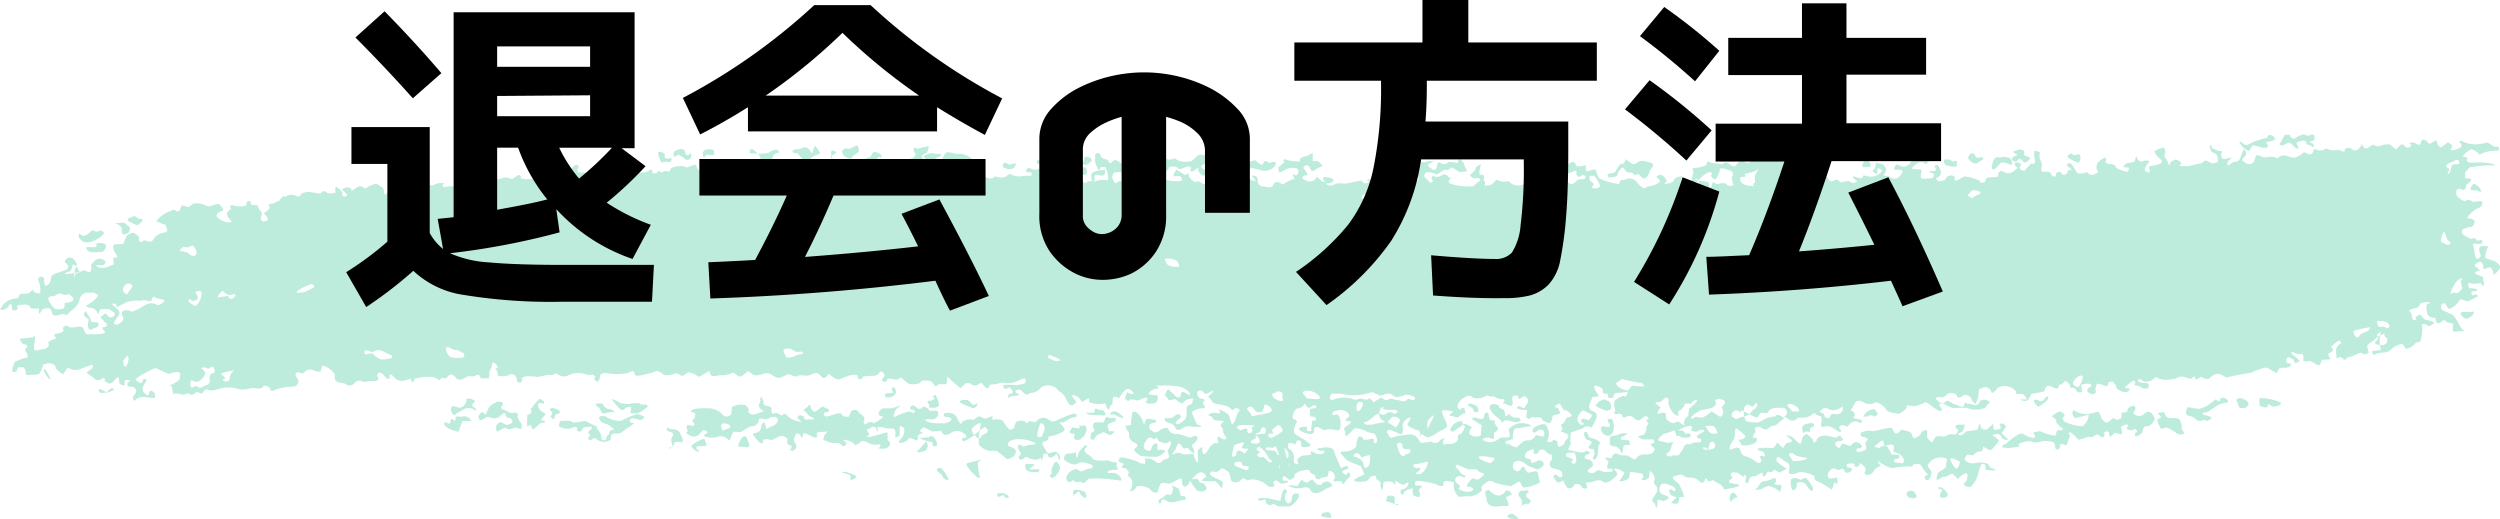 <svg xmlns="http://www.w3.org/2000/svg" viewBox="0 0 257.37 53.47"><defs><style>.cls-1{fill:#beecdc;}</style></defs><g id="&#x30EC;&#x30A4;&#x30E4;&#x30FC;_2" data-name="&#x30EC;&#x30A4;&#x30E4;&#x30FC; 2"><g id="&#x30EC;&#x30A4;&#x30E4;&#x30FC;_1-2" data-name="&#x30EC;&#x30A4;&#x30E4;&#x30FC; 1"><path class="cls-1" d="M206.06,46.09c.46.37.73.68.61.68s-.53-.08-.55-.19-.24-.43-.42-.43-.72.08-.53.19.63.42.62.52l-.06.08a8.77,8.77,0,0,1-.56.68c-.15.16-.25.26-.58.07l-.43-.24c0,.31-.1.53-.3.5a1,1,0,0,0-.72.38l-.2,0-.41-.07c-.43.54-.5,1.09-.15,1.21l-.1-.08-.49-.36c-.61-.38-1.06-.49-1-.25s.4.88.61.93.37-.61.4-.8.45-.21.53-.06a1,1,0,0,0,.95.3,2.52,2.52,0,0,1,1.43.09c0,.1.16.4.29.42s.48.14.43.23H205c-.49,0-.75-.11-.58-.25v-.07a.56.56,0,0,0-.16-.34.58.58,0,0,0-.33.1l-.22.67a2.76,2.76,0,0,1-.82,1.57c-.28.14-.93-.19-.64-.39s.41-1,.15-1a1.81,1.81,0,0,0-.84.62l-.36-.39c-.36-.4-.58.12-.91.14H200c-.35.29-.64.4-.64.22s.13-.68.29-.74.71-.41.69-.57l0-.17.13-.55a1.49,1.49,0,0,0-1.7.21l-.32.36s0,.2.1.29l.31.44c-.09.6-.33,1-.55.84s-.28-.47.18-.51l-.4-.49-.13-.17c-.09-.26-.29-.47-.45-.47s-.61,0-.6.13-.15.19-.38.11a13,13,0,0,0-1.7.18c-.47,0-1.43-.69-1.48-.69s0,.19.26.43l-.45.26c-.23.12-.28.45-.51.57l-.25.14c-.4,0-.56-.15-.36-.45s-.58-.86-.6-.74l0,.1-.05.12a.39.39,0,0,1-.46.09v-.09c0-.3-.31-.21-.5-.21s-.28.06-.31.13.05.27.1.27c.3,0,.6.14.36.37s-.65.34-.76-.17c0,0-.2-.09-.22-.07-.26.22-.44.12-.67,0a.53.53,0,0,0-.44.07l-.21.24c-.19.31-.15.62.09.69s.79-.22.79,0,0,.66-.08.58-.27-.26-.29-.08-.14.62-.22.62l-.05,0c-.38-.23-.74-.49-1.14-.7s-.64-.16-.57-.58c0-.1-.48-.33-.77-.39l-.67-.14c-.63.3-1.17.34-1.2.09s.24-.89-.24-1.06l-.31-.2-.27-.18c-.27-.26-.48-.19-.47.14s1.08.85,1,.92-.49.29-.62.37-.62-.39-.64-.26A.42.42,0,0,1,182,50l-.2.32-.1.17c-.17.1-.28-.08-.24-.4l-.62.34-.14.08a.51.51,0,0,0-.64.35l-.06.27s-.17.07-.23.05l-.06,0a1,1,0,0,1,.05-.54c.07-.22-.29-.43-.23-.06l-.59-.4a.38.38,0,0,0-.23-.06c-.2,0-.5-.1-.51.19v.12c.12.14.17.27.12.3l-.07.05-.11.07a.24.24,0,0,0-.09.33l.1,0c.19.06.4.09.6.14l.16,0c.22.08.12.22-.23.31s-1.3.28-1.25.18-.16-.43-.52-.56l-.29-.18-.27-.18a.83.83,0,0,1-.57.11l0-.06c0-.13-.18-.33-.25-.12-.15.53-.38.37-.68.12l-.19-.15a1.4,1.4,0,0,0-.85-.14l-.18-.06-.19-.06c-.16-.17-.4-.26-.53-.18s-.6.08-.7.28l.06.13c.1.18.35.31.51.49l.12.13c.08.18.21.46.28.64s.25.65.14.62-.5,0-.48.1,0,.58-.17.58-.62,0-.62-.13l0,0c.08-.09.2-.15.28-.24l.29-.32c-.35,0-.68-.22-.72-.4l-.05-.14,0-.07a.12.12,0,0,1,.11-.17l.08,0c.17,0,.25.39.45.08,0-.07-.09-.26-.2-.34a3,3,0,0,0-.54-.24c-.44-.18-.79-.1-.86.24s-.08.49.05.61l.21.18c.47.11.74.28.62.39s-.54.35-.65.27-.49-.2-.49,0a3,3,0,0,1-.07.74s-.15-.18-.18-.43l-.15-.15c-.22-.22-.12-.33,0-.55s.52-.59.35-1l-.08-.16c-.2-.15-.29-.39-.2-.53a.84.84,0,0,0-.47-1l-.07.63c0,.08-.17.17-.28.23a.61.61,0,0,1-.35.09c-.3-.13.05-.2.05-.29s0-.31-.11-.35l-.18-.09c-.25,0-.73-.09-1.07-.14l-.08.42-.05.23a1.48,1.48,0,0,1-1,.34l.25-.39.32-.47a1.53,1.53,0,0,0-1.15-.45l.29.33c.07.09.12.29.05.36a3.55,3.55,0,0,1-.76.62c-.15.09-.53.16-.59.09-.5-.48-1,0-1.42,0l-.47.05c.19.27.23.53.1.58s-.49,0-.51-.22-.72-.3-.73-.15a.52.52,0,0,1-.75.29l-.2-.35-.22-.41c-.24.22-.53.29-.65.15s-.39-.57-.34-.61.34-.17.4-.06.4.37.52.1v-.09c0-.33-.15-.53-.55-.62l-.36-.08a.47.47,0,0,1-.24-.8c.27-.32-.09-1-.11-.59l-.57-.49c-.11-.09-.67-.14-.62.31a1.55,1.55,0,0,1-.44.06.36.36,0,0,1-.05-.29l0-.09c.16-.14-.13-.09-.65.11l-.21.31a.39.39,0,0,0,0,.32c.07.23.58,0,.59.46,0,.24.38.05.61-.07l.16-.08c.35,0,.59.22.52.45s-.63.59-.76.47-.88-.28-1.15-.6l-.32-.2a1,1,0,0,0-.7,0,.6.6,0,0,0-.13.81c.19.17.39.31.64.06.09-.09.13-.28.23-.3.32-.07.24.2.34.32l.23.27c.39-.08.76-.16.83-.16a.28.28,0,0,1,.23.28l0,.14.19.74a4.8,4.8,0,0,1-1.65.53c-.21,0-.32-.55-.47-.62l-.06,0-.8.46a7.57,7.57,0,0,1-1.77-.39.56.56,0,0,0-.61-.08c-.24.15-.82.46-.64.75s-.9.84-1.29.77l-.39,0-.67.06a1.58,1.58,0,0,1-.5-1.49l-.44-.11c-.19,0-.56-.16-.65.18l0,.15c0,.24-.35.23-.71,0a7.49,7.49,0,0,0-2.15-.38l-.06.25c-.08.36.34.21.56.25h.08c.09,0,.08.13,0,.17s-.34.29-.22.45.19.59-.18.54l-.25-.08c-.11,0-.25-.19-.24-.29l0-.52c-.45.1-.83.26-.85.37s-.19.4-.3.26-.18-.52.09-.53.8-.45.57-.72l-.38.22a.39.39,0,0,1-.28,0l-.61-.38c0,.39-.11.5-.21.25s-1.06-.23-1.06,0a3.44,3.44,0,0,1-.06.7s-.17-.15-.22-.35v-.18l0-.31c-.28-.15-.49-.32-.46-.38s0-.25-.1-.25-.51.08-.53.18a.81.81,0,0,1-.53.42c-.24,0-1.07.15-1.1-.19l.36-.21c.2-.12.45-.19.64-.32l.06,0a5.55,5.55,0,0,0-.36-.83l-.35-.17a6.87,6.87,0,0,1-1-.43,3.36,3.36,0,0,1-.69-.72l-.06-.07a.17.17,0,0,1,.25-.13h.09l.4-.05c.49-.09.89-.35.89-.58s.12-.88.27-.92.49.06.43.32l.32,0,.76-.11c0,.43.11.61.3.38s-.15-.92-.27-.92a2.12,2.12,0,0,1-.82-.24c-.21-.13-1-.38-1.19-.25s-.61.73-.94.76l0-.39v-.1a.27.27,0,0,1,0-.43c.15-.12.71-.45.54-.6l-.17,0c-.42-.07-.44-.07-.25-.24l.3-.27c0-.37-.47-.66-1-.66l-.43.12-.18.05c-.22.2-.2.36.06.36l.24-.06.07,0c.1,0,.24.26.31.54s.06,1.05-.17,1.09-.91-.25-1.49,0l-.63-.34a.53.53,0,0,0-.42.13l0,.1a.35.35,0,0,1-.22.48c-.21.11-1.3-.26-1.33-.49s.89-.39.83-.12l0,.25a.48.48,0,0,0,.22.08c.08,0,.22,0,.22-.07,0-.21,0-.43.06-.64s-.08-.37.28-.4h.1a.25.25,0,0,0-.13-.38l-.15,0-.11,0c-.19,0-.25-.4-.14-.82l.61-.08h0c0-.15-.07-.28-.18-.28l-.08,0-.55.3c-.28-.36-.49-.57-.44-.46s-.21.43-.64.48-.64,1-.5,1.07.46.18.39.33-.59,1-.09,1.31,1.7,1,1.48,1.14-.93.22-.94,0l0-.17c0-.13-.06-.33-.15-.36-.26-.08-.34.06-.4.28s-.22,0-.34,0c-.38-.09-.51,0-.46.29,0,.07,0,.18,0,.21l.28.18a1.12,1.12,0,0,1,.31,1l0,.29s.17.15.27.16c.27,0,.17-.08.12-.24l-.05-.18a.91.91,0,0,1,.67-.46c.22,0,.85-.06.79-.13s-.08-.27,0-.32l0,0,.29.14a1,1,0,0,0,.94.1l.13-.14,0,0a.21.21,0,0,0-.23-.14l-.09,0-.17,0c-.33-.11-.32-.23,0-.27l.17,0,.23-.06a1.59,1.59,0,0,1,1,.18l.1.32c.13.42.36.83.52,1.25l.15.37c.29-.16.59-.25.66-.19s.19.28,0,.3-.6.2-.51.31.37.35.42.26.25-.29.31-.22.16.44-.05.53l-.18.15c-.17.14-.22.38-.41.5S138.22,51,138,51l-.32,0c-.36.1-.5,0-.32-.22s-.05-.9-.56-.81l-.11.49c0,.08-.3.13-.46.18l-.08,0c-.11,0-.2,0-.2.09s-.22.11-.49,0l-.07-.28c0-.14-.46-.22-.5-.36-.1-.36-.43-.24-.63-.21l-.35.06c-.4.16-.69.36-.63.44s-.1.44-.55.49l-.36-.27-.18-.14a.36.36,0,0,0-.07.5h.34c.16,0,.18.13.05.18s-.67.18-.73.08l-.11-.11c-.14-.15-.37-.27-.53-.07l-.07.1c.11.22.14.42.06.44l-.09,0-.12,0c-.11.07-.37,0-.57-.24a2.53,2.53,0,0,0-1.51-.52l-.36.08-.13,0c-.23-.21-.5-.23-.6,0a.74.74,0,0,1-1,.06l-.11-.47-.09-.35c-.38-.35-.77-.53-.86-.4s-.46.39-.63.31-.54-.06-.47.23,1.1.58,1.25.79-.08.79-.16.59S125.2,51,125,51a5.15,5.15,0,0,1-1.35-.06l.38-.27.13-.08a.53.53,0,0,0-.66-.47c-.3.08-.76.65-.81.69a1.83,1.83,0,0,0-.3.42c-.07.15-.33.47-.57.27s0-.9-.34-.76-1,.59-1.19.52-.69-.13-.8,0a3.46,3.46,0,0,0-.3.83c0,.15-.56.14-.73-.17s-1.32-.59-1.47-.31l-.17.22c-.07.09-.26.22-.34.2-.34-.08,0-.17,0-.27.1-.45.24-.92-.34-1.27,0,0,0-.15,0-.22s.12-.15.1-.18-.31-.44-.47-.44c-.74,0,.12-.33-.17-.47l-.24-.12c-.25,0-.27-.28,0-.5l.18,0a7,7,0,0,1,1.36.36c.19,0,.34.2.53.24l.46.09c0-.34,0-.62,0-.62a3.1,3.1,0,0,0,.56.07l.21.11.28.15a.44.44,0,0,0,.77-.13l.21-.06c.3-.09.48-.15.41-.42l-.13-.51c.37-.48.46-.9.21-.94l-.1.07c-.37.28-.67,0-1-.07-.11,0-.09-.28-.21-.34s-.24.3-.48,0a.63.63,0,0,0-.43,0l-.31.44c-.31.5-.06.9.55.88l.25-.57c.09-.19.48-.24.48-.1v.56c.5,0,.85,0,.78.17a1.53,1.53,0,0,1-.87.55,8.38,8.38,0,0,1-1.62-.09c-.23-.1-.83-.57-.67-.71l.13-.1c.28-.21.19-.41-.07-.52s-.61-.37-.61-.78v-.28c-.26-.31-.41-.65-.33-.74H116l.45-.05a2.48,2.48,0,0,1,.08-.91v-.22a.31.31,0,0,1,.17-.24.46.46,0,0,1,.34.1,2.32,2.32,0,0,1,.54.69l.09.22c.07.28.15.36.17.18s.22-.59.42-.44l.21,0,.24.07c.28,0,.41.14.3.24s-.58.13-.64.25-.09.54.13.59l.13.1c.25.21.42.16.67,0l.27-.2c.39-.18.7-.2.7,0a.85.85,0,0,0,.87.5c.48,0,1.51.49,1.53.35l.08-.06.11-.08a.45.45,0,0,1,.44.13l0,.08a1.26,1.26,0,0,1-.35.53l-.27.22c.3.53.36.88.12.76s-.58-.78-.88-.38l-.22-.21c-.09-.1-.12-.3-.22-.32-.3-.07-.28.13-.36.31l-.1.26c-.22.26-.37.48-.33.5a.34.34,0,0,0,.29-.09.81.81,0,0,1,.8.1l.24,0,.84-.06c.14.55.34.93.44.86s0-.91,0-1.11.57-.56.5-.41-.06.58.14.67.54-.62.65-.76.49-.44.6-.33h.06c.07,0,.2-.11.19-.14l-.09-.19c0-.26,0-.41.11-.34l.1.06c.18.08.46.26.54.21.33-.17,0-.32-.06-.51l-.12-.22c0-.29-.07-.54-.19-.55s-.11-.3.29-.62l-.92-.08c-.16,0-.27-.3-.44-.41s-.39,0-.16-.22a.56.56,0,0,1,.37-.13h.27c.35.07.58,0,.51,0s-.23-.68-.27-.62l.09.21c.06.13.4.16.56.28l.46.33c.17.52.33,1,.34,1s.23-.08.38-.6l.14-.39c0-.16.2-.3.25-.46l0-.08a.46.46,0,0,0-.44-.14l-.11.08-.08.06c0,.1-.19,0-.42-.23s-1.35-.32-1.63-.45l-.26-.33-.28-.34c.47-.42.69-.69.47-.6a4.52,4.52,0,0,1-.73.34l0,0c-.24-.13-.35-.5-.75-.3-.25.12-.09.73.31.79.67.09.11.3.16.43l.1.23c.21.22.11.37-.23.33s-1.08.33-1,.47.44,1.19.57,1.21.46.14.36.22h-.07a1.87,1.87,0,0,1-.41,0l-.38,0a1.21,1.21,0,0,0-.94.08c-.12.12-.62.38-.75.16l-.08-.14-.1-.15a.86.86,0,0,0-.54-.35c-.18,0-.58-.24-.45-.49l.46,0c.4,0,.5-.26.75-.37l.12-.05c.19,0,.34.17.34.3l-.06.07c-.13.14-.33.25-.45.4s0,.23.11.28l.07,0a2.25,2.25,0,0,0,.71-.48c.25-.23.19-1.09.18-1.17s.11-.32.24-.33.44-.16.36-.32l0-.09c.08-.13.24-.26-.07-.25a1.22,1.22,0,0,0-.68.22l-.16.14c-.05.24-.42.1-.83-.31l-.71.12h0a.69.69,0,0,0-.3-.4c-.12-.07,0-.52.27-.74l.35.31c.15.12.27.28.41.41l.1.09a.34.34,0,0,0,.42-.07v-.11c0-.41.2-.43.57-.21l.4.24c.06-.33-.44-.75-1.11-.94A10.18,10.18,0,0,0,119,41.2c.15.06.46.27.16.27s-.93.27-.87.6l.37.07c.24,0,.55-.07.54.3s-.2.54-.6.59l-.22,0c-.33,0-.51-.11-.39-.22s.22-.39,0-.41-.8.37-1,.29-.73-.18-.74,0-.48-.09-.41-.28l.06-.19.13-.37c.35.19.65.24.66.12s-.26-.43-.61-.45-.87,1-.92.95a.47.47,0,0,0-.52-.11c-.19.11,0,.62-.18.73s-.26.57-.36.53a.62.62,0,0,1-.24-.6l-.33,0a2.3,2.3,0,0,1-.87,0l-.54-.14c.06-.3,0-.46-.17-.35s-.65.42-.65.23a.94.94,0,0,0-1-.58l.42.55.09.12c-.25.35-.58.45-.74.21l-.13-.18c-.22-.33-.36-.78-.7-1a1.16,1.16,0,0,1-.44-.4,1.34,1.34,0,0,0-1.63-.11,1.34,1.34,0,0,1-.94.54h-.17a.4.4,0,0,1-.58.09l-.14-.14c-.09-.09-.19-.22-.31-.24s-.5-.1-.48.19c0,.09.2.16.31.24l.07,0c.12.07-.11.15-.53.18l-.33.05c-.12,0-.23.29-.33,0,0-.07.14-.26.24-.28.34,0,.35-.22.21-.37s-.25-.46-.56-.12c0,0-.09,0-.11,0l-.12-.07a.27.27,0,0,1-.09-.35h.09a7.27,7.27,0,0,1,.81,0c.22,0,.56.07.65,0s.8,0,.74-.46c0-.26-.26-.23-.48-.11s-.24.09-.33.15a2.06,2.06,0,0,1-1.38.21l-.42,0a2.52,2.52,0,0,1-.84.17s-.27,0-.29.11-.15.37-.26.29-.42-.35-.42-.36,0-.18-.28-.18l-.09.07a.68.68,0,0,1-.83.06.45.45,0,0,0-.66,0l-.45.39c-.36-.29-1-.83-1.33-1.2l-.11.79a5.25,5.25,0,0,1-.71,0h-.08c-.2.21-.39.27-.44.13s-.32-.47-.54-.48-.83-.1-.86.12-1,.32-1.25.18-.84-.72-.87-.64-.3.28-.49.2l-.18,0c-.31-.06-.72-.26-.76.26v0c-.24,0-.45-.07-.48-.23l.07-.09.13-.17c.21-.17.07-.45-.3-.62l-.15.19c-.32.42-.86.25-1.24.31l-.45.06c-.07.23-.2.34-.3.25l-.11,0c-.22-.1,0-.49-.42-.44l-.51.06c.08.31.07.32,0,0l-.45.16-.27.1a.81.81,0,0,1-.91,0l-.22-.17-.33-.24c-.24.39-.54.54-.68.33l-.13-.13c-.26-.28-.48-.4-1-.12s-1-.13-1.51.19c0,0-.13,0-.19,0-.63-.29-.63-.29-.92-.13-.6.33-.85.36-1.38,0a.91.91,0,0,0-.94-.13c-.29.1-.79.21-1,.09L77,39.66c-.42.44-.87.68-1,.55s-.53-.44-.59-.36a2.66,2.66,0,0,1-1.27.25l-.51.08-.18,0c-.17.11-.35-.12-.41-.52l-.63.35-.48.26a1.92,1.92,0,0,0-1.11-.46l-.15.09c-.24.16-.43.41-.76.1a.48.48,0,0,0-.36-.07,3.84,3.84,0,0,1-1,.18c-.26,0-.46-.31-.73-.39s-.41,0-.61.1c-.44.1-.88.23-1.33.31-.18,0-.48.11-.54-.15-.11-.45-.3-.32-.62-.13a5.28,5.28,0,0,1-2,.07l-.29-.05c-.36,0-.65.11-.65.29s-.14.67-.31.6-.42-.34-.22-.42-.34-.46-.54-.24L60.26,40a2.26,2.26,0,0,0-1.79.13,1.1,1.1,0,0,1-.87,0l-.36-.25a1,1,0,0,1-.83.17l-.34.08-.73.15c-.89-.15-1.61-.07-1.59.18l0,.21a.33.33,0,0,1-.22.19.43.43,0,0,1-.3-.14c-.07-.16,0-.36-.15-.5a.45.45,0,0,0-.65-.16,1.57,1.57,0,0,1-.86.13l-.29,0a1,1,0,0,0-.28-.74l.28-.15a.53.53,0,0,0-.1-.15L51,38.91c-.21-.16-.36-.13-.34.09s-.36.76-.3.92,0,.64-.16.5l-.12,0c-.16,0-.39,0-.52,0s-.18-.36-.3-.38-.39.18-.57.17l-.57,0c-.44.37-1,.46-1.13.2l-.13-.14c-.21-.22-.47-.39-.74-.07l-.2.24c-.26-.07-.5-.08-.53,0s-.18.23-.23.14a1.42,1.42,0,0,0-.94-.32,5.58,5.58,0,0,0-1.54.21c0,.12-.17.41-.28.37v0c0-.23-.08-.4-.36-.32l-.31.09a1,1,0,0,1-1.11-.26L40.28,40l0,0c-.12,0-.2.12-.17.21l0,.07,0,.12c-.07.17-.32.06-.56-.25l-.25-.27a.43.43,0,0,0-.35,0,.28.28,0,0,0-.12.27l.07.16c.18.21,0,.38-.48.39l-.34,0c-.29,0-.53.22-.87,0a.59.59,0,0,0-.69.19.65.65,0,0,1-.91.13c-.36-.24-1.13,0-1.14-.68V40a2.22,2.22,0,0,0-1.29-.9l-.18.64a2.12,2.12,0,0,1-.74-.15.78.78,0,0,0-.84.11c-.1.09-.13.3-.48.16s-.59,0-.5.26.21.3.26.46a.57.57,0,0,1-.58.7,5.17,5.17,0,0,0-2.08.44l-.06,0c-.13-.07-.2-.17-.16-.21s-.14-.29-.62-.34l-.12.12c-.4.41-.88,0-1.34.16a2.25,2.25,0,0,1-1.45,0,3.2,3.2,0,0,0-1.8.08c-.44.08-.76.28-1.16,0,0,0-.33.1-.35.18-.1.34-.28.3-.55.15a.44.44,0,0,0-.28,0c-.23.31-.49.3-.81.1-.08,0-.37.19-.6.13l-.53-.12c-.56.07-.74.07-.4,0l-.07-.39-.07-.36c-.27,0-.31,0-.08-.11s.9-.45.92-.66l0-.16c.12-.39,0-.57-.46-.51-.26,0-.59.23-.75.16l-1.31-.58c-1.22.53-2.13,1.08-2,1.24l.09.07c.31.25.58.37.67-.15v-.05c.28,0,.4.06.29.25s-.57.74-.25,1.11l.31.32,0,0c.17,0,.28-.11.25-.17a.24.24,0,0,1,.22-.28.51.51,0,0,1,.33.76l-.82-.09a1.56,1.56,0,0,0-.88.08l-.43.3c-.09-.28-.1-.53,0-.57a.64.64,0,0,0,.24-.62l-.18-.17-.09-.09c-.35,0-.63-.05-.62-.16L13.12,41c-.13-.17.63-.32,0-.41-.44-.07-.23.29-.29.46l0,.06c-.06.07-.27,0-.46-.09s0-.66-.27-.73L12,40.4l-.21.18c-.17.26-.42.42-.56.37s-.51-.25-.46-.29a.2.2,0,0,0-.1-.29l0,0-.26.13a.52.52,0,0,1-.7-.05c-.15-.2-.82-.53-.79-.67L9,39.74l.18-.13c.32-.13.46-.4.31-.6L9,39.18c-.56.19-1.21.65-1.91.16a.21.21,0,0,0-.18.06L6.5,40c-.47-.26-.82-.6-.78-.74s-.3-.44-.83-.38L4.48,39H4.43A2.16,2.16,0,0,1,4,40l-.58.06-.24,0c-.34.07-.59,0-.55-.16s-.06-.63-.29-.62H2.06c-.43,0-.19.36-.43.43l-.21.07c-.25.05-.19-.43.13-1.08l.73-.3c.18-.07.49-.06.54-.16a.51.51,0,0,0-.11-.49c-.15-.18-.16-.3,0-.47l.09-.08c0-.16-.12-.28-.24-.26a.72.72,0,0,1-.51-.6L3,36.24l.46-.06c.08-.24.15-.2.16.08s-.27,1.11,0,1.28l.17,0,.57-.12c.47,0,.75-.32.63-.61s.89-.45.77-.56-.29-.43,0-.43.92-.18.74-.4l0-.13,0-.13c.16-.14.38-.19.48-.11a1,1,0,0,0,.69.12c.2-.08.79-.13.89.06s.22.71.51.66,1.69.1,1.76-.27l-.16-.17c-.33-.36,0-.28.22-.34a.29.29,0,0,0,.1-.28c0-.09-.17-.15-.24-.24l-.41-.44c.32-.33.6-.49.63-.36s.33.46.57.34l.16-.11c.22-.16.15-.32-.05-.45l-.4-.26c-.55-.06-1,0-1,.09a1.91,1.91,0,0,1-.12.41s-.11-.09-.13-.19a.79.79,0,0,0-.59-.46c-.28,0-.76-.14-.39-.31s1.18-.87,1.05-1-.6-.36-.73-.23l-.09,0a.85.85,0,0,0-1.06.73,2,2,0,0,1-.8,1.06l-.21.19c-.2.23-.4.36-.43.29a.45.45,0,0,0-.46-.05c-.2.08-.86.2-.88,0s-.23-.65-.39-.65-.69.08-.71.18-.17.38-.27.36H4l0-.52c-.46.07-.84,0-.84,0a.54.54,0,0,0-.45-.39,3.4,3.4,0,0,0-.93.11l0,.07c0,.15.12.39-.23.42s-.31-.17-.32-.36v-.1c-.08-.21-.22-.23-.32,0s-.59.54-.9.35l.17-.28a1.94,1.94,0,0,1,.75-.66,6.59,6.59,0,0,1,1-.25l0,0a.33.33,0,0,1,.33-.41h.39a.77.77,0,0,0,.51-.22c.1-.12.32-.28.28-.09s.64.3.69.28v0a2.73,2.73,0,0,0-.06-1c-.12-.32-.23-.55,0-.67l.14-.06c.22,0,.37.18.34.33s0,.58.18.62l0,0c.47-.26.43-.28.55-.95,0-.14.32-.28.52-.36s.72-.19,1-.35.38-.36-.09-.76a.21.21,0,0,1,0-.21.56.56,0,0,1,1,.06l.23.33a3,3,0,0,0-.32,1.48l.1-.43s.1-.08.16-.1c.37-.11.37-.11.24-.25L7.94,29c-.25-.28-.46-.37-.47-.2s-.17.6-.31.62-.49.14-.49.25a5.88,5.88,0,0,0,2-.38l.18.08.22.09c.26.16.4-.17.3-.73l.35-.38a.73.73,0,0,1,1-.09l.12.08a.35.35,0,0,1-.16.42h-.14l-.66,0c.17.33.75.39,1.3.14l.05,0,.49-.23c-.06-.42-.08-.73,0-.7a.35.35,0,0,0,.36-.05l0-.05-.23-.4c-.31-.46-.27-.85.09-.86l.33,0,.45-.05a3,3,0,0,1,.36-.83c.1-.12.53-.36.73-.27s.61.44.49.52l0,.09a.34.34,0,0,0,.1.29.34.34,0,0,0,.24,0c.28-.42.71.25,1.08-.14A1.66,1.66,0,0,1,17,25.39c.3,0,.21-.36.13-.54l-.1-.25c-.72-.22-1.11-.43-.86-.46l.08-.08a2.61,2.61,0,0,1,1.28-.85c.23-.1.39-.27.6,0,0,0,.19,0,.26,0,.28-.13.09-.77.66-.52s.58-.17.86-.25a1.36,1.36,0,0,1,.72,0l.32.08a1,1,0,0,0,.83.15c.13-.09.67-.28.83-.14s.53.63.28.66-.78.36-.54.63,1.15.75,1.51.46l-.34-.41c-.13-.16-.21-.51-.1-.59l.38-.31c-.21-.3-.08-.45.29-.34s1.32.14,1.28-.12.15-.42.43-.32v.1c0,.37.3.28.55.29s.21.24.3.38l.09.16a.44.44,0,0,1,.19.53c-.09.14-.12.67.27.62l.26-.07c.07,0,.16-.24.11-.29l-.41-.49c.47-.29.73-.6.58-.68s-.17-.32.37-.31l.34-.16.32-.15c.23-.39.49-.56.58-.37l.27-.16a.85.85,0,0,1,.45-.06c.21,0,.4.13.6.16s.21-.08.29-.15l0,0c0-.14.32-.27.69-.31s1.37.26,1.4.13a.3.3,0,0,1,.5-.12c.22.22,1.05.13,1,0s-.06-.53.07-.54l0,0c.31.25.74.45.61.9a.52.52,0,0,0,.32.1c.08,0,.21-.18.19-.2l-.54-.55c.54-.3,1-.22,1,.18l.6-.39c.1-.06.28-.14.34-.11l.48.25a2.88,2.88,0,0,1,1.13-.51l.19.12c.21.14.52.3.55.47l.07.53c.46-.13.73-.39.61-.57l-.06-.15c-.13-.35,0-.45.56-.43.3,0,.85-.17.88-.11.29.51.78-.28,1.11.15l.17.23c.49.15.92.17,1,.05s.23-.49.27-.33a.43.43,0,0,0,.65.13c.28-.21,1.28-.15,1-.1l-.1.06-.08.05a.22.22,0,0,0,.14.27h.08a2.76,2.76,0,0,1,.62-.1c.68.06,1.17-.06,1.43-.66a.42.42,0,0,1,.73-.08,1.38,1.38,0,0,0,.28-.11l.51-.21c0,.32.42.26.85-.15l.62.52c.08.07.4,0,.62-.07s.67-.2.85-.11c.4.21.57.07.83-.14s.46-.19.52.15v.06a2,2,0,0,0,.92.05l.4,0a7.61,7.61,0,0,0,1.27-.17c.14,0,.19-.35.32-.37s.36.14.56.19h.07c.11-.08.17-.17.13-.21a.11.11,0,0,1,.09-.19c.15,0,.55,0,.49.1s-.06.26.19.27.89-.14.72-.37v-.17c0-.15.15-.31.28-.44a.41.41,0,0,1,.34-.08c.09,0,.13.17.15.26s-.11.11-.13.17l0,.13a.24.24,0,0,0,.28.23l.15,0c.31-.05.7.1.88-.26a1.32,1.32,0,0,1,.27.07c.22.11.41.14.49-.12s0-.3.26-.16.55,0,.72.17c.42.31.33,0,.41-.17a.43.43,0,0,1,.34-.08c.08,0,.18.17.15.24l-.08.26c0,.3.08.37.26.15l.2-.18c.13-.11.29.34.43,0l0-.12c-.15-.2-.09-.38.14-.41s.7.51.86.66,0,.54,0,.39.29-.48.56-.45l.25,0a1.5,1.5,0,0,0,.72-.16c.28-.18.37-.27.43.12,0,.19.34.18.51,0l.09-.08c.06-.11.13-.1.16,0l.06.09s.18,0,.28-.05.25-.09.36-.06l.11,0c.1.1.24,0,.32-.25s1.57-.41,1.53-.1l.53-.17.15-.05c.21-.13.41-.1.43.08a1,1,0,0,0,.77.66,4.15,4.15,0,0,1,1.42.21c0,.12.34.25.69.09l.14-.48,0-.07c0-.08.33.2.65.62l.55-.56s.17,0,.25,0l.56.12c.67.15,1.22.07,1.21-.18v-.24c0-.1,0-.29.07-.3l.46-.05a2.23,2.23,0,0,0-.45-1.15l-.56,0h-.2c-.2-.23-.11-.44.2-.45l.14.1.46.37a3.16,3.16,0,0,0,1.17-.14,1.12,1.12,0,0,1,.63-.28c.27,0,.52.38.19.34s-.69.66-.58.77,0,.48-.53.58l-.42.14c-.25.08-.4.27,0,.46l.07,0c0,.13.19.23.43.23s1-.08.8-.18-.43-.37-.32-.43.44,0,.5.14a1.12,1.12,0,0,0,1.16.44c.51-.16,1.62-.68,1.52-.53a.65.65,0,0,0,.41.8l.1-.55c.07-.35.6-.48.76-.81,0,0,.17-.05.26,0l.42,0a1.35,1.35,0,0,1,1,.8l.71-.27c.48-.18.66.08.53.62l0,.13c0,.22.46.18,1-.08l.53.17a.54.54,0,0,0,.4-.14c0-.48.58-.33.67-.26.5.36.64,0,.67-.24l0-.3c.26-.19.35-.19.2,0s.45.68.72.57a5,5,0,0,1,1.49.26,1.82,1.82,0,0,0,1.25-.74v-.3c0-.15-.27-.31-.41-.46s-.06-.08.3-.21l.28-.1c.28-.21.38-.43.22-.5s-.12-.64-.09-.56a.74.74,0,0,0,.74,0l.34-.06.44-.09a4.15,4.15,0,0,1-.19.72l-.09,0-.48.26a.93.93,0,0,1-.13,1.11l0,0,.58.48c-.47,0-.62.15-.33.28s1.3.18,1.53-.2l.42.23a.9.9,0,0,0,1.15,0,.57.57,0,0,1,.35.09l.56.35c.15-.31.15-.67,0-.79s-.6-.35-.69-.25L98.3,19l-.11.05a.33.33,0,0,1-.28-.37h0c.51.05.39-.4.65-.55h0a.19.19,0,0,0-.26-.12,1,1,0,0,1-.56,0c-.09-.08-.4-.22-.44-.14S97,18.23,97,18a1.33,1.33,0,0,1,.42-.82c.23-.15,1,.21,1.26.12a1.83,1.83,0,0,1,1.5.7l.66.29c.31.13.39.29-.07.51l-.43.21c-.38.49-.4.89,0,.89l.15-.11a1,1,0,0,1,.88-.11c.36.1.62.32,1,0,.13-.11.61.13.87.06l.31-.09c.27-.24.5-.35.5-.25a1.8,1.8,0,0,0,1.38.16l.71,0s.07-.12.07-.18-.06-.17-.11-.18l-.21,0c-.37,0-.36-.23,0-.46l.14.05.5.18a4.87,4.87,0,0,0,1-.33c.07-.05,0-.28-.33-.29l-.29,0a.3.3,0,0,1-.19-.22c0-.07.15-.21.2-.2l.49.08c.28-.29.47-.39.43-.22s.68.44.91.55l-.32.3a3.54,3.54,0,0,0-.63,1.18l0,.08a.59.59,0,0,0,.55.12V20c0-.48.24-.11.42-.1h.32a4.67,4.67,0,0,1,.81-.2c.1,0,.64,0,1,0l.15.09.3.16c.21.33.42.47.48.3s.62-.13.64-.09.08.09.12.06a1.48,1.48,0,0,1,.53-.19,2.28,2.28,0,0,1,.91,0c0,.07.12-.18,0-.78l-.21-.5,0-.09c-.27,0-.5,0-.52.07s-.1.27-.15.27a2.2,2.2,0,0,1-.41-.9l0-.44,0-.22c.23-.39.52-.26.66.28l.24.08.44.17c.06.31.24.39.39.18l.19-.15.09-.07a1.22,1.22,0,0,1,.67.37l.24.12.23.11c.23.22.11.4-.27.41l-.06.1c-.2.36-.83-.08-1,.42l-.07.27a1.45,1.45,0,0,0,.32.59h.06c.15-.05.3-.21.43-.2a5.13,5.13,0,0,0,1,.18c.35,0,.65-.32,1-.4l.33-.07c.38,0,.65,0,.61-.16s-.43-.42-.5-.67h.91a2,2,0,0,1,.62.72l-.07,0c-.42.27,0,.41.14.54l.06.05c.16-.05.27-.13.24-.19s.16-.19.54-.1a3.6,3.6,0,0,0,1.47.06c.07-.11,0-.46-.25-.48l-.21,0-.21,0c-.27.1-.21-.2.13-.66l.45.27.46.29c.24-.21.4-.2.35,0s.64.82.78.71l.12-.1,0,0s.16,0,.38.17.9.29.94.17a1.8,1.8,0,0,1,.56-.64c.23-.11.88-.21,1,.08s1.14.37,1.21.17.47-.63.74-.53.6.61,1.2.55l-.18-.2-.28-.31a.5.5,0,0,1,.64.28v.24a.54.54,0,0,0,.47.57c.38,0,1,.3,1.15-.19a.42.42,0,0,1,.61-.2l.39.2a2.78,2.78,0,0,1,1.17-.58l-.2-.46.09-.05.23.17a.43.43,0,0,0,.25-.55l-.09-.19,0,0a3.13,3.13,0,0,0-.69-.06c-.33,0-1.09.56-1.16.46s-.16-.53,0-.62.55-.39.49-.44a.23.23,0,0,1,0-.3h0l.59.16c.72.1,1.19.11,1.05,0v-.19a1.15,1.15,0,0,1,.6-.27c.21,0,.7-.41.71-.3s0,.55,0,.81l.46,0c.17,0,.33.24.48.37s.12.09-.23.26l-.25.12c-.3.26-.58.34-.63.18s-.28-.53-.41-.52-.52.2-.32.38.51.7.26.68l-.16,0a.41.41,0,0,0-.24.19.18.18,0,0,0,.06.19l.36.18a.8.8,0,0,0,1.06-.45l.55.54.05,0c.19,0,.34.05.34.17s.35.32.77.16h0c.37-.31.85-.09,1.27-.15l.37-.06,1.17-.25.24.19.14.12c.34-.07.55-.16.46-.19s-.37-.2-.12-.22.81,0,.74.14.11.24.57,0l.36.34a.41.41,0,0,0,.28,0c.14-.08.24-.23.39-.3l.72-.3c-.17-.37-.06-.57.24-.45l.15.13c.17.15.22.41.41.51l.14.08c.32-.06.58-.07.6,0s.21.2.35.14.39-.37.21-.58.12-.86-.08-1-.56-.74-.35-.92l.12,0L146,18a.93.93,0,0,0,.82.12c.19-.1.83-.1.75,0l-.06,0c-.65.36-.65.36-.05.78l.09.06a.31.31,0,0,0,.37-.31c0-.21.12-.58.28-.46s.67.29.79.06.9,0,1.09,0l.05-.23.06-.22a1,1,0,0,1,.53.58c.06.23.46,1,.37.71l-.84.11h0c-.49-.37-.91-.58-.93-.46a.44.44,0,0,1-.6.18l-.37.24-.43.29a1.75,1.75,0,0,0-1.1-.24c-.13.1-.29.41-.11.54l.15.13c.15.13.26.29.42.41l0,0a.31.31,0,0,0,.25-.21l-.05-.05c-.18-.23-.13-.53.18-.4s.57,0,.82-.15a.53.53,0,0,1,.44,0l.31.31c.44-.05.55-.05.25,0s-.56.5,0,.64a5.94,5.94,0,0,0,2.23.2l.13-.13c.16-.17.38-.31.56-.47l0,0a.31.31,0,0,0-.11-.19.43.43,0,0,0-.4,0c-.11.08-.63-.25-.53-.38s.56-.42.57-.67.64-.48.52-.34a2.38,2.38,0,0,0-.13,1h.22c.21,0,.31.16.21.37V20c0,.12.23.15.1.41s.37.15.53.12a1.07,1.07,0,0,0,.48-.35l.11-.11c.06-.1.2-.1.33,0a1.68,1.68,0,0,0,1,.05l.34.28a1.33,1.33,0,0,0,.72.16c.33,0,.65-.26,1,0,.06.05.26,0,.38,0,.59-.2.83-.26,1.11-.12a.38.38,0,0,0,.4,0c.55-.21,1.12-.58,1.77-.11l.06.05c.27-.12.51-.13.53,0s.42.08.82-.43l.71-.05s.13-.2.1-.28-.2-.1-.31-.13-.24.34-.51.1l-.15-.14a.36.36,0,0,0-.06-.41l0,0c-.27.08-.53.21-.8.3a1.61,1.61,0,0,1-.6.12l-.82-.08c-.23.35-.54.19-.69-.36l.53-.38c.28-.19.49-.45.86-.1.1.1.82-.17,1-.32a.56.56,0,0,1,.23-.07c.41,0,.14.55.7.45l.66-.12c-.06.43,0,.71.21.62s.75-.25.81-.13l0,.09c.13.28.18.68.43.82a6.11,6.11,0,0,0,1.52.46l.44.1c0-.29.2-.49.4-.45s.52-.21.64-.16.5.05.68.29.76.81.88.73a1.46,1.46,0,0,1,.65-.23,1.74,1.74,0,0,0,1-.52l-.42-.42,0,0a.51.51,0,0,1,.68-.12c.17.14.48.57.35.64s-.3.24-.06.2.83-.17.79-.3.31-.48.89-.47l-.18.6s.23.16.26.15c.54-.33.87.09,1.28.22l.34.11c.12-.67-.07-1-.41-.7l1.09.14c.38.05.41.16.41.4v.1c.08.18.19.19.22,0s.2-.51.26-.41a.5.5,0,0,0,.52.15c.19-.08.74-.12.82.08s.7.17.66,0-.24-.72-.13-.8a.39.39,0,0,0-.09-.59c-.28-.15-1.15-.42-1.17-.18a1.83,1.83,0,0,1-.41,1c-.21.13-.58-.35-.47-.42s.08-.37-.24-.28a2.49,2.49,0,0,0-1.16,1l-.17,0-.46-.11a5.74,5.74,0,0,1,.18-.81c.05-.13-.26-.51.06-.51a3.11,3.11,0,0,0,1.26-.31c0-.1.16-.4.25-.4l0,0c.37.34.93.15,1.37.32l.06,0a.44.44,0,0,1,.61-.11c.14.15.65.44.74.27s.5-.6.66-.51.62.26.72.19l.11-.06a2.29,2.29,0,0,1,.74-.39,3.14,3.14,0,0,1,.81.16l.64.08c.56-.28,1.1-.33,1.19-.12l.14,0,.42.09a2.46,2.46,0,0,0,1,0h.07c.45-.07.93.2.74.41l-.32.35c.26.42.42.65.34.5h-.12c-.67,0-.26-.44-.46-.6s-.23-.07-.35-.08-.07.1-.08.15c0,.3-.07.35-.21.26l-.19-.13a3,3,0,0,0-.74.62l-.21.26c-.21.26.08.38.25.52a.36.36,0,0,0,.55-.08l.14-.15c.15-.21.29-.28.33-.15s.29.39.52.31.94-.65,1.23-.63l.35.11.43.14c-.19.25-.24.49-.1.53h.12c.17,0,.66.13.26-.29l-.07-.09c.24-.33.46-.48.49-.34s.27.53.48.55l.14-.05c.27-.11.5-.24.7.06a.18.18,0,0,0,.09.07c.31,0,.71-.2.91-.1l.33.18c.38-.05.55-.17.39-.25s-.46-.36-.31-.42l.1,0,.31.1c.35.16.62.06.59-.22l.52.1a1.36,1.36,0,0,0,1.37-.47l.07-.09a.41.41,0,0,0-.49-.22v0l0,.54c-.47-.14-.61-.36-.32-.49l.06-.14.08-.19c0-.34.11-.45.31-.24l.16,0a.62.62,0,0,1,.53.9c-.05.18-.45.3.12.36l.21,0a.9.9,0,0,0,.82.27c.23-.08.72-.59.61-.79s-.81-.06-.84-.16.08-.49.35-.52l.11.07a.8.8,0,0,0,1.17-.2c.2-.25.28-.62.82-.48,0,0,.07,0,.1-.05l.22-.13c.16.1.32.13.35.06a.21.21,0,0,1,.36.06l.17.05c.3.08.31-.14.35-.32s.25-.12.33-.1c.33.11,0,.19,0,.28l-.06.2c0,.21-.24.28-.45.16s-.52.5-.61.37a.63.63,0,0,0-.73-.12c-.27.15-.83.6-.61.63h.15l.82.08a2.39,2.39,0,0,0-.1.83.58.58,0,0,0,.45.1c.15-.05.64,0,.74-.08s.25-.43.09-.46-.57-.18-.32-.24h.12c.41,0,.63-.07.34-.43l0-.06c0-.1.16-.16.34-.15l0,.06c.24.44.63.89-.12,1.28l-.07,0a.37.37,0,0,0,.31.33l.13,0,.47-.13a.67.67,0,0,1,1-.35v.4a.43.43,0,0,0,.24,0l.79-.42a5.42,5.42,0,0,1,1.56.47c0,.06,0,.21.13.2s.46-.08.43-.16a.39.39,0,0,1,.35-.4c.27,0,1-.06,1-.08s0-.08,0-.1v0a.34.34,0,0,1,.35-.47,1.21,1.21,0,0,1,.33.15.84.84,0,0,0,.93-.17l.4-.32c-.31-.18-.42-.41-.24-.53s.67.15.57.24-.19.28-.14.37a.64.64,0,0,0,.49.23l0,0c.23-.25.44-.51.69-.75l0,0c.27.11.44,0,.38-.3s-.12-1,0-1,.6.11.51.27a.89.89,0,0,0,.07.72.83.83,0,0,1,.12.62c0,.12-.11.56.11.54s.81,0,.83.17.29.45.52.28l0-.15a.28.28,0,0,1,.43-.24l.12,0c.05.19.2.3.34.25s.42-.24.32-.28,0-.2.44-.26l-.53-.39s.06-.22.14-.25a.44.44,0,0,1,.35.08,3.35,3.35,0,0,1,.29.44c.13.18.21.43.4.51s.47,0,.71-.06.26,0,.28,0c.23.37.51.2.83.09s.24-.3.06-.47l0,0a1.12,1.12,0,0,1,.05-.5c.06-.24.72-.72.89-.67s-.05.44,0,.5a1.06,1.06,0,0,0,.56.16c.15,0,.54.11.49.37l.1.06a4.08,4.08,0,0,0,1,.35l.09,0a.33.33,0,0,0,.11-.44h-.52c.07-.25.26-.45.43-.45s.72-.1.75-.22a1.81,1.81,0,0,1,.15-.44.35.35,0,0,1,.12.2c0,.11.3.41.54.29l.21-.09L221,18c.26,0,.34.11.18.24s-.5.66-.33.83l.17.1.08.05c.15,0,.25-.11.21-.2l0-.08c-.1-.18-.14-.33.18-.39l.45-.08c.55-.12.78-.37.53-.56s-.81-.79-.62-.91.9-.42.95-.31.18.49.11.52a.46.46,0,0,0,.09.61l.12.24.11.21c0,.31.1.24.28-.17l.27-.12.22-.1c.44.17.67.38.51.47s-.2.27.27.22l.41,0h.19a7.51,7.51,0,0,1,1.23-.29L227,18l0,0c.05,0,.27,0,.48.19s.95,0,.85-.11l0-.14,0-.18a.65.65,0,0,0-.48-.57c-.28-.09-.46-.75-.32-.75s.31.11.09.24l.37.15a3,3,0,0,0,.45.18l.15,0c.18,0,.21.16.08.25l0,.09,0,.17c0,.23.19.37.38.31a3.5,3.5,0,0,1,.67-.13s-.06.16-.2.23-.33.42-.12.58l.41-.29.12-.09a.62.62,0,0,0,.69-.37c.08-.26.37-1,.45-.92a.77.77,0,0,1,.12.65l-.17.15c-.35.3-.07.47.17.61a.62.62,0,0,0,.81-.09,2.32,2.32,0,0,0,.22-.59c.07-.16.26-.15.56,0a.82.82,0,0,0,.35.09h.31a1.27,1.27,0,0,1,1,.11l.17-.13c.51-.4,1,0,1.41.05l.28,0a3,3,0,0,0,.91-.57l.43.22.1,0a.3.3,0,0,0,.36-.16c0-.12.19-.48.27-.36a.91.91,0,0,0,1.07-.07l.47.16c.39.13.89-.15,1.27.17,0,0,.18,0,.18,0,0-.51.52-.43.72-.29.51.36.69.05.92-.21l.07-.07c0-.21.11-.25.14-.1s.28.41.48.33.57-.46.71-.35.66.24.79,0l.14,0c.24-.06.65-.1.78,0l.56.48c.31-.4.63-.63.73-.51s.42.37.54.32.39-.23.3-.27-.27-.19-.15-.24.55-.05.67.13l.18.05c.33.08.24-.21.33-.34l.09-.13c.15-.13.47.05.72.42l.38-.2.39-.21a1.22,1.22,0,0,0,.31.7c.16.18.69-.41.86-.47l0,0c.18.17.61.26.35.6l-.05.07c-.15.16.07.19.5.08l.25-.1c.36-.13.45-.32.2-.62l-.08-.09c0-.13.22-.11.41,0a3.08,3.08,0,0,0,1.9.2l.52-.11.08,0,.68.42.34,0c.06,0,.18.14.18.21s-.13.2-.21.21a3.69,3.69,0,0,0-1.39.2l-.43.2c-.33-.36-.75-.59-.93-.52a2.83,2.83,0,0,0-.81.66h0l.52.23c-.23.3,0,.5.56.45s2.11,0,2.26.29l-.43,0-.54,0c-.59.05-1.34.14-1.66.21L254,19l-.18.16a1.91,1.91,0,0,0-.06.59s.14.13.19.1.34-.06.43.1-.49.52-.51.62,0,.45-.24.43l-.14,0-.15-.05a.31.31,0,0,0-.41.06.74.74,0,0,0,.06.7c.17.17.72.56.81.45a.58.58,0,0,1,.76.09l.61-.06.29,0c.23.27,0,.61-.42.75s-1.2,1-1,1,.73.13.73.29-.16.57-.35.59a3.24,3.24,0,0,0-.86.25.37.37,0,0,0,0,.52c.17.16.8.54.92.45a.34.34,0,0,1,.51.21l.48-.07a.4.4,0,0,1,.1.28.42.42,0,0,1-.31.12l-.23,0c-.31-.08-.51,0-.44.11a3.08,3.08,0,0,1,.17.8c0,.16.11.62.24.62s.44-.17.37-.38l-.06-.2-.06-.2c-.07-.23,0-.46.17-.5a1.84,1.84,0,0,1,.72,0l0,.05-.07.16a2.44,2.44,0,0,0-.22,1l.46.15.42.13c.48.21.75.57.6.8s-.61.79-.63.55-.21-.73-.42-.67-.72.24-.66.11a.64.64,0,0,0-.18-.66c-.2-.13-.83.25-.63.46L255,29l.31.37c-.37,0-.58.16-.47.27s.94.35.82.45.11.53.08.65-.23.23-.26,0-.7,0-.85-.05-.55-.13-.55,0,.09.55.2.46h.09a1.19,1.19,0,0,1,.46.06l.1,0c.14.14.05.25-.19.25l-.14,0-.13,0a.34.34,0,0,0,.09.44l.23-.12.08,0a.22.22,0,0,1,.22.22l-.06,0c-.23.15-.51.25-.74.4s-.35.08-.57,0l-.4-.15a8.73,8.73,0,0,1-.56.68,5.67,5.67,0,0,1-.55.33c-.15.07-.41-.4-.5-.59l-.25.07c-.23.07-.22.52,0,.65l.17.1c.21.08.59.26.86.4s.77,1.22.9,1.36.41.38.17.32-.91.12-1,0-.06-.49,0-.78l-.48-.11-.15,0c-.12-.21-.32-.31-.44-.21l-.11.09c-.27.21-.51.35-.62-.1l-.07-.28a.79.79,0,0,1-.75-.28,1.91,1.91,0,0,1-.09-1.13,1.62,1.62,0,0,0,.38-.13,1.15,1.15,0,0,0-.41-.07c-.18,0-.67.09-.68.2s-.19.4-.39.41-.71.15-.73.28l0,0,.24.28c0,.36.14.66.23.67a2.4,2.4,0,0,0,.6,0c.14,0,.28.57.28.92s-.11,1.31-.25,1.32-.51.12-.51.22a1.57,1.57,0,0,1-.94.52l-.17-.29c-.14-.24-.28-.26-.48-.16a2.23,2.23,0,0,0-.82.46c-.43.54-1.24.24-1.74.58,0,0-.19,0-.2-.09a.43.43,0,0,1,0-.28l.85-.11a3.61,3.61,0,0,1,0-1.92l-.14.12-.29.26a.36.36,0,0,1,0,.58l-.16.13s0,.2,0,.21l.32.08c.35.08.71,0,.79-.1s.21-.54.09-.59-.32-.26-.23-.41-.83.31-1,.53-.73.48-.78.66.22.69.09.78-.53.18-.63,0-.85.26-1.1.35l-.25.06-.14,0c-.15.23-.32.34-.4.24s-.33-.31-.4-.25-.28.15-.33.12v0c0-.52-.28-1.09.39-1.5l.08,0c0-.18-.15-.31-.24-.31a3.24,3.24,0,0,0-.81.66l.08.08c.4.45-.31.42-.35.65a.4.4,0,0,0,.1.29c.13.13.24.24-.07.25l-.7.05a2.39,2.39,0,0,1-.21.52.56.56,0,0,1-.4-.08c-.15-.1-.58-.39-.75-.32s-.61.08-.55-.15,0-.7-.26-.57-.85-.27-.93-.23v0a.22.22,0,0,0,0,.21c.25.22.52.41.75.63l.06.06a.46.46,0,0,1-.42.23l-.12-.06c-.08,0,0-.22-.12-.28a2.23,2.23,0,0,0-.54-.25.56.56,0,0,0-.17.24c0,.21-.06.45.38.42h.06c.11.24-.14.43-.55.44l-.3,0c-.27,0-.33.08-.43.28l-.14.27c-.34-.17-.8-.42-1-.56l-.2,0a5.34,5.34,0,0,0-1,.33l-.46.2c-.55.08-1.7.29-2.56.48l-.25-.16c-.72-.44-1.12-.09-1.54.31l-.06,0c-.07.05-.39,0-.7-.23l-.36.2c-.41.24-.23-.09-.29-.2l0,0c-.09,0-.18,0-.2.06a.44.44,0,0,1-.41.14l-.16-.06c-.59-.22-.62-.22-1.37.11l-.06,0-.56.06a2.55,2.55,0,0,1-1-.12c-.05-.08-.24-.2-.34-.09a1.56,1.56,0,0,1-.8.41h-.37c-.23-.26-.5-.32-.6-.13s.72.33.88.27.35.33.1.56l-.37,0c-.16,0-.28-.16-.44-.21l-.53-.14c.15-.35.06-.53-.2-.39s-.83.57-.75.72l.11,0,.28,0c.13.19-.05.37-.4.4s-1.06-.44-.93-.56l0-.09a1.21,1.21,0,0,0-.37-.42s-.16,0-.25,0c-.3,0-.09.62-.55.42-.29-.13-.77-.28-.81-.19l-.18.54c.18.3,0,.53-.3.53l-.22-.1c-.29-.13-.44-.34-.08-.6l.17-.12c.19-.3-.27-.37-1-.17l.08.68c0,.14-.34.17-.51,0s-.13-.25-.24-.3l-.14-.06c-.21,0-.35,0-.32-.11s-.16-.39-.48-.61l-.37.33c-.08.06-.33.07-.33.11,0,.42-.2.4-.58.22s-.72-.3-.85.24c0,.23-.42.28-.76.33l-.64.1c-.14.41-.39.74-.55.74s-.62-.07-.61-.16h0l.71,0c-.18-.4-.49-.66-.69-.56l-.15,0-.15,0c-.17,0-.22-.1-.1-.2l0,0a1.5,1.5,0,0,0-1.76-.51l-.16.06a1.29,1.29,0,0,1-.57.55l0,0c-.1-.1-.11-.26-.21-.36s-.5-.46-.85-.09h0c-.18-.11-.33.06-.32.37a3.15,3.15,0,0,1-.32,1.2,1,1,0,0,1-.48-.64l-.25-.2a.67.67,0,0,0-.81.16.55.55,0,0,1-.34,0c-.09-.57-.82-.46-1-.34l-.39.32c-.47,0-.85,0-.85.12a1.18,1.18,0,0,0,.79.55l.35-.3.06,0a1.21,1.21,0,0,1,.54.29c.1.11.6.11.74.31l.17,0c.41.1.2-.32.43-.4,0,0,.11.1.19.12l.15,0a2.81,2.81,0,0,1,.6.14c.11,0,.5-.1.49-.31l.09-.13c.18-.24.9-.1,1,.18,0,0-.17.09-.22.15l-.29.38a2.39,2.39,0,0,1-1.89,0l-.64,0c-.89.08-.89,0-1.41-.24a1.57,1.57,0,0,0-.44-.18l-.12,0c-.24,0-.29.17-.12.31s.33.49-.08.42-1.27-1-1.51-.86a3.1,3.1,0,0,1-1.27.4c-.18-.08-.63-.17-.58,0s-.4.62-.85.79l-.34-.08c-.41-.08-.81-.07-1-.49a2.11,2.11,0,0,0-.93-.64c-.1,0-.37.18-.55.17l-.51,0c-.45-.33-.95-.41-1.1-.17l-.12.21-.37.61c.46.19.56.55.21.8l.7.15a.44.44,0,0,1,.22.09.19.19,0,0,1,0,.2.3.3,0,0,1-.24.05.73.73,0,0,0-1,.15l-.28.28c-.31-.23-.66-.23-.78,0s.47.42,0,.52l-.31-.18a2.46,2.46,0,0,0-.86-.42l-.22,0c-.33.15-.55.07-.5-.17s.1-.86,0-.84a1.34,1.34,0,0,1-.72-.35l-.3.25a1.72,1.72,0,0,1-1,.24l-.37,0a.63.63,0,0,1-.82.24l-.24-.16-.34-.21c.39-.19.37-.59,0-.89l-.51,0c-.53,0-1,.05-1.21.54a.72.72,0,0,1-.26,0c-.16,0-.42-.08-.45,0l-.35.48a8.84,8.84,0,0,1-1.61-.8l0,.11c-.09.27-.21,0-.33,0-.33-.17-.49.06-.64.22a.32.32,0,0,0,0,.36c.13.12.45.28.52.23.41-.27,1-.17,1.38-.61l.2-.26c.4-.2.59-.56.42-.8l-.31.33c-.25.28-.42-.32-.75-.06l-.16.13a1.91,1.91,0,0,0-.07.93c.06.2.12.53.24.58a3.62,3.62,0,0,0,1.25.12l.38-.19a2.55,2.55,0,0,1,1.28-.41h.06c.11-.28.52-.19.91.19l-.58.47c-.14.11-.17.25-.43.27a1.18,1.18,0,0,0-.55.23c-.26.23-.43.23-.77,0s-.77,0-.69.16l.12.27a.72.72,0,0,0-.31.59h0c.26,0,.48,0,.4.3a.61.61,0,0,1-.33.32l-.38.12c-.5.1-.9.08-.9-.05s-.47-.71-.36-.53,1-.16.75-.39-.85-.79-.94-.73-.09.93-.18,1.09-.56.7-.42,1.12l.62-.23a.41.41,0,0,1,.36.1c.14.21.14.49.33.65l.14.11a2.23,2.23,0,0,1,1.06.49l.28.18.1.07c.2,0,.34-.12.33-.26l0-.12c0-.07-.11-.11-.14-.17s0-.21.22-.2h.07c.12.1.22.09.23,0s-.14-.47-.34-.48-.54-.18-.31-.31a6.07,6.07,0,0,1,1.41,0c.27,0,.47-.7.6-.53s.46.51.52.5l0,0c.14-.17.23-.48.4-.5.9-.16.33-.4.08-.63l-.07-.07c-.13-.14,0-.13.36,0s.81.84,1,.75.09-.61.36-.83l.26-.17,0,0a4,4,0,0,1,.67.6l.05.29h0c.19,0,.35-.15.35-.3s.51-.54,1.14-.37l.51.12c.15,0,.39.09.45,0,.35-.32.41.07.58.16l.05,0a.31.31,0,0,1-.29.24c-.12,0-.49.05-.54.18a.47.47,0,0,0,.46.52l.06-.11c.09-.2.15-.34.42-.28s.4.22.56.19.3-.26.49-.36.48.06.64.21.17.35-.15.39-.37.17-.26.35a.69.69,0,0,0,.44,0c.6-.21.59-.22.44-.82,0-.06-.06-.14,0-.15.46-.37.13-.46-.27-.55l-.11,0a.38.38,0,0,1-.08-.42,1.69,1.69,0,0,1,1.21-.16l.5-.1.07,0a10.44,10.44,0,0,1,1.37-.28l.36.61s.21,0,.25,0l.4-.38c.59.08,1.07.28,1.07.44s.16.49.36.41.65-.4.62-.52.4-.33.54-.3,0,.58.09.79.53.6.55.43.3-.63.58-.59l.24,0,.34.08a2.08,2.08,0,0,1,.68-.28h.09c.16,0,.4.09.45,0l.14-.14c.09-.21.08-.39,0-.41l-.06,0-.1-.09c-.09-.11,0-.27.23-.35h.18l.53,0a2.16,2.16,0,0,1-.26.77l-.1,0-.35.19c.15.26.53.14.85-.26l.45-.06.73-.11c.11-.46.24-.74.28-.62v.11a.49.49,0,0,0,.53.51c.19,0,.38-.24.55-.38l.07-.06c.06-.17.15-.16.2,0v.1c0,.2,0,.41.33.34s.56-.14.37-.4.1-.23.24-.24.13.09.2.14.19.12.18.15Zm-74.4,2.16c-.21-.69-.41-1-.44-.79s-.84,0-.9.1v.06c0,.06,0,.18.06.19a4.18,4.18,0,0,1,.89.1c.21.08.11.5.59.42.09,0,.21.16.35.2l.37.12a.79.79,0,0,0,0-.68l-.08-.1-.31-.36c.35,1.39.62,2.25.61,1.91l-.08-.15-.06-.11a.36.36,0,0,1-.27-.41l-.15-.1a.28.28,0,0,0-.22,0c-.08,0-.2.11-.19.14.13.32-.17.58-.13.88,0,0,0,.08,0,.11l0,0A2.63,2.63,0,0,0,131.66,48.25Zm11.47-1.7a10.08,10.08,0,0,1,2.19-.36l.18.07.18.07a1.85,1.85,0,0,1,.52.64c.1.24,1.11-.12,1.23,0s.61.16.76-.1.83-.37.5-.18,0,.78.13.48l.48,0a.94.94,0,0,0,.73-.33l.1-.2a.34.34,0,0,1,.31-.52l.08-.1a2.13,2.13,0,0,0,.3-.73h0c-.13,0-.23-.1-.23-.14s.16-.1.36,0,.67.28.55.37-.32.48-.2.65a1,1,0,0,0,1.16.1l0-.27.08-.77c-.52-.31-1-.59-1-.62s0-.24.47-.11l.27.07c.41.1.5,0,.54-.45,0-.06.1-.14.17-.16s.22,0,.22,0l.06.27c0,.34.2.57.34.52s.38,0,.26.27l.09.17.09.17c.3.12.2.43-.24.68v.54c0,.09-.22.08-.37,0s-.75-.12-.79.22l.09,0,.3.15a1.44,1.44,0,0,0,1.12-.2l.24-.16a.65.65,0,0,1,.35-.08c.64,0,.73,0,.67-.31l-.11-.53a1.91,1.91,0,0,1,1.29-.64c.34,0,1.13.13,1,.32l-.18,0c-.45.11-.92.15-1.37.24l-.12,0a2.4,2.4,0,0,0-.18,1.08l-.59.19c-.28.09-.17.13-.08.27l.12.18c0,.21,0,.12,0-.2l.59.33c.1,0,.31.12.35.08l.3-.27c.29-.31.66-.51.82-.44a.9.9,0,0,0,.86-.57l.72.18s.19-.24.16-.34l-.06-.19a.41.41,0,0,0-.63-.07l-.18.11-.13.08c-.23,0-.3-.15-.15-.41s1.06-.6,1.27-.41a1.55,1.55,0,0,1,.29,1.34l-.11.33,0,.06a.41.41,0,0,0,.44,0l.1-.08.06-.05c0-.07.18,0,.36.08s0,.59.22.59.67-.25.61-.55l.13-.13c.47-.49.2-.67-.37-.82-.34-.09,0-.19,0-.28s-.19-.47-.12-.51l.23-.13a4,4,0,0,0,.34-.6h.08c.72-.13.32-.33.09-.57s-.42-.06-.58-.33l-.32-.53c-.55.18-.63.39-.19.46l.17.33.05.11a.24.24,0,0,1-.25.23c-.12,0-.53.06-.53.25s-.16.7-.36.64-.7-.25-.7-.37-.29-.31-.66-.23L158,44.5c-.31-.34-.42.18-.64.07s-.26-.13-.25-.18l.11-.7c-.66,0-1.13-.16-1.05-.27s.34-.23.41,0l.11,0,.23.08.36-.58a.49.49,0,0,0-.41-.66l-.19.13c-.41.26-.37.07-.42-.17,0,0-.37-.09-.43,0l-.1.09a.75.75,0,0,0,0,.55V43a.31.31,0,0,1-.16.25.77.77,0,0,1-.35-.08l-.49-.21c.24-.28.18-.45-.13-.39s-.83-.43-1.15-.25l-.11-.06c-.36-.18-.54.12-.77.16-.38.07-.79.12-1-.06-.38-.33-.69,0-.86.06a1.32,1.32,0,0,0-.63.74l-.05.22c.24.29.4.39.36.23s.43-.19.4,0,.27.43-.18.44l-.21.15-.35.26a3.77,3.77,0,0,0-.77-.17l0,0s-.07-.17,0-.19l.15-.1c.2-.09.17-.18-.06-.22s-.83-.16-.93,0l0,.11a8.7,8.7,0,0,0,.4.95c.22.52.19.6-.32.88a4.54,4.54,0,0,0-.62.34c-.28.23-.9.53-1.1.39l-.42-.29c-.21.24-.31.32-.21.18s.07-.56-.27-.6-1.13-.46-1-.64.41-.67.29-.67a1.28,1.28,0,0,0-.74.6c-.17.32.21,1.13-.3,1.13l-1-.43a.55.55,0,0,0-.34.08.18.18,0,0,0,0,.2Zm-1-2.95a1,1,0,0,1-.53.61l-.14.09a6.41,6.41,0,0,1-.58.48l-.23.12c-.29,0-.28.17,0,.29l.28,0,.28,0a10.54,10.54,0,0,1,1.58-.29l.49.31.44.27a2.08,2.08,0,0,0,.41-.79.71.71,0,0,0-.84-.28l-.17.2-.35.38c-.38-.16-.72-.45-.76-.64l0-.17v0c-.37-.45-.42-.71-.12-.59v.12a.5.5,0,0,0,.76.38.64.64,0,0,1,.89,0,.93.93,0,0,0,.35-.2s-.12-.22-.17-.22h-.49c-.61,0-1-.07-.81-.19S142.16,43.34,142.08,43.6Zm30.73.6c0,.08-.17.07-.37,0a2,2,0,0,1-.72-1.22l0-.43c0-.06-.23-.16-.28-.14-.32.14-.43.57-.95.46,0,0-.07,0-.09.07s0,.09,0,.1l.49.34c-.26.44-.38.74-.27.68l.07,0c.76-.19.76-.18.8.51,0,.09.17.19.28.27a.86.86,0,0,0,.41.19c.18,0,.46-.2.54-.15l.67.42a.75.75,0,0,1,.37-1l0-.18.08-.58c.55-.43.91-.83.79-.89s-.45.07-.54.37H174l-.55,0a1.12,1.12,0,0,1-.71.8l.06.35Zm-9.31,4.57c.2,0,.41.27.47.62l-.23.21-.36.32a.63.63,0,0,0,.23.23.58.58,0,0,0,.54-.08c.15-.12.5-.31.47-.16l.07,0A1.75,1.75,0,0,0,166,50s0-.14,0-.2a.21.21,0,0,0-.17-.08l-.2,0c-.2.06-.24-.15-.1-.48l.06-.26v-.06c-.22-.09-.37-.25-.33-.35h0l.66.08c.06-.47.41-.63.8-.35l.48.06.39,0c.42.33.78.5.8.37a1,1,0,0,1,.77-.48l.3,0c.42,0,.73-.09.83-.4l.07-.21c-.25-.16-.45-.38-.43-.49h0c.29,0,.44-.1.35-.32s-.29-.11-.45-.12l-.35,0a1,1,0,0,1-.86-.32l.45-.12a.48.48,0,0,0,.28-.22,1.4,1.4,0,0,0,.14-.39c0-.14,0-.34.08-.41.29-.2,0-.27-.06-.41s.2-.22.23-.34a.48.48,0,0,0-.35-.18c-.16,0-.26.19-.4.27-.39.23-.4.24-.85-.15a.65.65,0,0,0-.81,0l-.07,0a.2.2,0,0,1-.26-.16.3.3,0,0,0-.45-.18l-.14,0-.26-.07a.67.67,0,0,0,.08-.6c-.07-.14-.11-.64.07-.78s.8-.5.87-.4.34,0,.39-.43l-.76.09-.25,0c-.27,0-.47.16-.43.38s-.64.17-.59.07.07-.37-.13-.35-.53-.1-.4-.33-.68-.58-.85-.49.26.78.47,1.08l-.64.07c-.07,0-.12.22-.17.34a2.19,2.19,0,0,0-.21.59.51.51,0,0,0,.17.43l.24.13a.48.48,0,0,1,.34.65c-.1.31-.47,1.09-.58,1a.59.59,0,0,0-.77.06l-.3.11-1,.37a7.88,7.88,0,0,0,0,1.16l-.06.12-.22.46c.43.12,1,.24,1.26.28H163c.11,0,.21-.15.32-.16a.54.54,0,0,1,.3.15.19.19,0,0,1,0,.19c-.1.05-.26,0-.35.1s-.16.18-.14.26.16.15.26.17Zm9.27-3a.42.42,0,0,0,.25,0,.47.47,0,0,1,.41.33l.35,0h.12a.26.26,0,0,1,0,.4l-.12,0a1.57,1.57,0,0,1-.65,0l-.14,0a.26.26,0,0,0-.43-.07l-.09-.31-.11-.35a8.31,8.31,0,0,1-1,.33c-.23.06-.71.49-.7.66s.67.17.83.27.64-.1.74,0h0c-.33.32-.14.85-.66,1.11l-.08,0a.3.3,0,0,0,.31.31l.15,0c.07,0,.13-.1.19-.1l.6,0a3.53,3.53,0,0,0,.59-.93c0-.12.26-.32.59-.19l0,0a1.22,1.22,0,0,1,.85-.22H175a.25.25,0,0,0,.08-.38l-.12,0c-.37-.13-.34-.28-.06-.44l.2-.12c.26-.1.4-.24.32-.31a.58.58,0,0,0-.6.09c-.17.18-.82-.05-.72-.14s.2-.46-.21-.38A2.71,2.71,0,0,0,172.77,45.77ZM140.65,42a5,5,0,0,1-2.55,0l-.8,0h-.18c-.29.31-.27.62,0,.68l.13-.05a2.81,2.81,0,0,1,2.22,0c.13.05.39-.13.59-.13s.45.13.65.1l.11,0c.08-.21.34-.09.58.29l.54-.36c.09-.06.29-.12.35-.08.25.17.43.33.78.07.12-.08.52.13.78.13s.79.36,1.07-.12a.73.73,0,0,1,.27.06c.23.11.43.14.49-.11,0-.07-.17-.22-.29-.25a1.42,1.42,0,0,0-.76-.1c-.42.17-.9.33-1.2.07-.53-.46-.95,0-1.41,0-.07,0-.14-.15-.19-.14-.28,0-.42-.32-.75-.17Zm10.46,9.56c-.17.06-.11-.16.13-.49l.18-.21a.61.61,0,0,1,.27-.16c.52.34.73-.06,1-.27l.07-.06c0-.13-.05-.22-.12-.2a1.08,1.08,0,0,1-.62-.39l-.46,0-.51,0a7.2,7.2,0,0,0-1.08-.48l0,0c-.07.08-.14.26-.12.27.4.2.41.67.88.83l.11,0c.08.24-.09.3-.38.12s-.87.19-.57.6l.34.29c.26.22-.15.28-.07.39a1.73,1.73,0,0,0,1.18.29l.36-.2A.5.5,0,0,0,151.11,51.6ZM12,33.11c.06-.32-.17-.47-.49-.34l.35.32c.49.43.54.5.33.89-.12.21-.31.41-.42.62s.06.2.13.28a.31.31,0,0,0,.25,0c.27-.25.73-.37.46-.89s.25-.71.79-.5c.35.14.44-.06.67-.13.67-.24,1.17-1,2.12-.5.19.09.73-.28.71-.43s-.33-.14-.52-.19-.37-.16-.56-.21h-.05a.8.8,0,0,0-.19.44h-.2c-.22,0-.45-.13-.64-.09l-.24.05a4.32,4.32,0,0,0-1.44.13l-.43.23ZM6.38,31.74c-.11-.14-.48,0-.81.22l-.26,0c-.44.07-.34.34-.28.48a3.29,3.29,0,0,0,.58.78c.16.17,1,.09,1-.1l.07-.51c.42.06.82-.08.88-.32s-.6-.66-.63-.54S6.5,31.87,6.38,31.74ZM174.3,44.22c-.25.19-.27.35-.05.34l.11-.06.19-.12.64.1a2.77,2.77,0,0,0,1-.67l.57.37.32.2c.32-.07.4-.52.17-1l.21-.24c.34-.39-.08-.5-.23-.54l-.28-.08c-.34.09-.5.23-.35.31s.11.53-.64.71l-.6.13h-.07C175.21,43.6,174.54,44,174.3,44.22ZM21.14,39.8a1.25,1.25,0,0,1-.88,1l-.4-.12-.19-.06c-.16.49-.07.82.21.72l.19-.1c.27-.15.35.33.77.07s.71-.14.74-.63v-.19a1.07,1.07,0,0,1,.13-.56h.08c.45-.05.31-.36.25-.5-.13-.33-.36-.16-.59,0-.05,0-.25-.12-.38-.13s-.45,0-.26.16ZM180.65,19.56c.37-.66.49-.94.27-.64s-1.38.42-1.31.48.12.24,0,.28l-.12,0-.16,0c-.25,0-.27.32,0,.63s1.41.35,1.27.3-.22-.25.07-.33v-.08ZM195.8,49.2c.12,0,.22-.21.22-.4a1.33,1.33,0,0,0-1.1-.79l.05-.61s-.17-.19-.23-.18l-.81.17c.06-.47-.09-.68-.33-.48l-.23.18-.4.32c.35.24.64.22.65,0l.4,0,.24,0a9.22,9.22,0,0,1,.5.86h.52c.33,0,.32.23.17.37s-.63.05-.44.37c.07.11.46.1.71.13Zm-64.94-5.37c.2-.23-.09-.56-.65-.73l-.21.71a.75.75,0,0,1-.58.08c-.2-.09-.3-.32-.47-.46l-.1-.09a.43.43,0,0,0-.47.2l.05.1c.09.19.31.33.4.52l0,.1c0,.08.11.09.37,0S130.67,44.06,130.86,43.83ZM40,38.38c.39,0,.5-.15.24-.37L40,37.93c-.48-.2-.91-.7-1.57-.21-.08.06-.43-.14-.66-.18a.32.32,0,0,0-.27.15.43.43,0,0,0,.12.27l.72-.13c.39.45.9.73,1.13.63l.24,0Zm128.6,2.84a1.89,1.89,0,0,0,.68,0,.88.88,0,0,0-.31-.34l-.2,0-.4-.08c-.45-.08-1.06-.22-1.37-.31l-.28.18-.34.23c0,.33.58.68,1.21.78l.41-.49s.18,0,.27,0Zm-148-9.79c-.37,0-.57.09-.43.25s.35.63-.06.72l-.31.06c-.15,0-.23-.45-.41,0,0,.06.16.19.28.26l.4.25C20.55,32.88,21,31.45,20.58,31.43Zm2.64,9.31c.26.06.43-.14.39-.46l.1-.21.11-.23c.27-.22.25-.31,0-.2a8.66,8.66,0,0,0-1.07.27l0,.05.48.48C22.73,40.48,23,40.67,23.22,40.74Zm23-3.49c-.18-.12-.33,0-.33.17s.26.79.57.83a3.17,3.17,0,0,0,1.27,0c.06-.1.09-.42-.08-.45s-.64-.38-.69-.3S46.43,37.37,46.25,37.25ZM82.91,21.92a1,1,0,0,0-1,0l-.25.19c-.24.18-.1.48.24.62.14.06.27.19.42.21l.29,0C82.85,22.82,83.07,22.07,82.91,21.92Zm46.37,24.7c-.5.16-.65.39-.34.51h.24l.3,0c.35-.14.24-.54-.24-.9l1-.14c.05,0,.12-.47,0-.54-.29-.18-.42,0-.47.25s-.49.24-.49.35Zm60.08-2.56a.58.58,0,0,0,.32-.73l-.44.26a1.21,1.21,0,0,1-1,0c-.48-.31-.62,0-.85.19l-.05,0c.05.14.14.23.21.2s.28.13.3.4l.15.08c.48.26.35-.24.54-.34s.35,0,.51,0ZM146,50c-.15.1-.26.21-.24.25a.85.85,0,0,0,.5,0A1.59,1.59,0,0,0,147,49l-1.12.24c-.09,0-.22,0-.26,0s-.18.22-.15.25a.73.73,0,0,0,.38.17H146c.14-.07.24,0,.21.13l-.08.11Zm106.9-18.34c0,.09.3-.13.57-.49l-.07-.34-.09-.43c.27-.35.14-.39-.28-.08s-.88,1.52-.73,1.4S252.88,31.56,252.92,31.65ZM80.68,37.46c-.06.1.07.47.29.82l.28,0c.34,0,.73-.26,1.12-.34l.3-.06a.19.19,0,0,0-.26-.2h-.13a.68.68,0,0,1-.35,0l-.35-.19A.88.88,0,0,0,80.68,37.46ZM141,49.11c.07-.42.07-.77,0-.79a2.78,2.78,0,0,0-.78.24l-.27-.27c0-.06-.12-.15-.19-.15h-.15a.32.32,0,0,0-.26.34h.06c.66.16,1,.5,1,1.06,0,0,.15.09.21.08s.25-.09.27-.16Zm-5.45-6.55c.27,0,.41-.12.3-.26l-.08-.1a1.63,1.63,0,0,0-1.48-.48c-.49.25.23.45.14.72l0,0A6.46,6.46,0,0,0,135.5,42.56Zm106.87-6.5a.52.52,0,0,0,.4.14v0c.08-.3.35-.4.65-.53l.33-.15c.22-.28.24-.43.05-.34a9.26,9.26,0,0,0-1.58.37l.12.45Zm-79,8.63c.14.09.36-.15.49-.52l-.37-.18-.55-.28c-.42.29-.68.77-.58,1.07l.12.21c.06.1.25.25.31.23.51-.15-.06-.21-.05-.33v-.17C162.79,44.5,163.26,44.6,163.41,44.69Zm-32.59,4.39c.2-.07.11-.25-.21-.4l-.11-.29a3,3,0,0,0-.83-.9l0-.05c-.21.05-.34.21-.29.34l.1.09.08.06c.18,0,.23.08.11.12s-.3.22-.24.32.35.26.49.13S130.61,49.15,130.82,49.08Zm.92-6.35c.33.07.44-.06.26-.3v-.14l0-.17c.09-.2-.13-.36-.49-.36l-.29.17L131,42C130.84,42.3,131.42,42.67,131.74,42.73Zm-4.68,4.56a4.69,4.69,0,0,0-.24,1.18.63.63,0,0,0,.42-.11l0-.13c.1-.35.21-.53.66-.21l.2.15c.26-.26.43-.49.39-.51h0c-.39,0-.92.07-.46-.48,0,0,0-.13,0-.14s-.18-.07-.24,0Zm86.37-6.48c-.09.25.16.48.56.51l0-.06a1.75,1.75,0,0,0,.4-.82l0-.28C214.06,40,213.51,40.56,213.43,40.81Zm-69.48,7c.18.47.44.74.58.58l.13-.09c.14-.1.38-.13.48-.25s.11-.37-.23-.35-.59,0-.54-.39c0-.09-.16-.26-.26-.26-.36,0-.3.22-.26.37Zm19.9-27.05a.67.67,0,0,0,.84-.08l0-.15a3,3,0,0,0-.53-.9c-.05-.07-.29-.07-.44-.06s-.07.18-.08.28c-.06.31.49.49.43.59ZM19,26.89c-.05-.08-.29.09-.53.37l.61.16.28.08c.33.37.71.43.85.13s-.32-1-.46-.87S19.08,27,19,26.89ZM128.85,45.46c.47-.13.31-.23-.36-.23h-.69c-.25,0-.47.14-.48.32l.06,0,.34.23c.36-.18.67-.25.69-.15v.07c0,.16-.07.4.28.36.1,0,.27-.19.25-.27Zm3.2.34c-.07-.34-.3-.59-.52-.56l-.08.06c-.19.17-.55.47-.5.52.44.51-.47.15-.37.4,0,.07,0,.18,0,.21s.26.14.32.11a3.62,3.62,0,0,0,1-.59ZM37.52,30.57a.37.37,0,0,1-.37,0c-.12-.05-.61.39-.17.53l.86-.36s.12,0,.18,0h.09c.11,0,.11-.14,0-.3L38,30.37l0,0A1.4,1.4,0,0,0,37.52,30.57ZM184.61,48.94c.8,0,1.45-.16,1.44-.31h0c-.52-.14-1.13-.1-1.5-.53a.75.75,0,0,0-.34.1.18.18,0,0,0,0,.2ZM121.15,28.32a1.84,1.84,0,0,0-1.22-.21l.14.43c.08.27.61.42,1.06.4h.16C121.51,28.94,121.28,28.48,121.15,28.32ZM162,49.22c.32,0,.37-.52.1-1.14l-.6,0a.45.45,0,0,0-.28.16s0,.16,0,.19a5.38,5.38,0,0,0,.55.24c.4.14-.14.36,0,.45ZM31.52,30.92c-.69.3-1.12.61-.94.68a2.17,2.17,0,0,0,1.31-.33l.43-.23s.06-.16,0-.19-.24-.16-.3-.14ZM252.34,18.77a.4.4,0,0,1,.26-.39h.09c.29,0,.64,0,.45-.32s-.49.05-.75.1a1.11,1.11,0,0,0-.42.21c-.09.07-.17.25-.15.27l.37.25c-.17.29-.25.54-.18.55A1.3,1.3,0,0,0,252.34,18.77Zm-68.42,4.44c0,.24.19.28.39.08s.5-.74.33-.86S183.91,23,183.92,23.21Zm68,2.9c-.13-.49-.29-.85-.35-.8a2.37,2.37,0,0,0-.27,1.06l.54.26c.06,0,.16.08.19.06a1,1,0,0,0,.27-.22ZM24.24,31.89c0-.16-.22-.17-.51-.05s-.75-.43-.83-.41a1.3,1.3,0,0,0-.5.66L23,32l.49-.06a.31.31,0,0,0,.55.18l.19-.2Zm84,6.19c-.25-.12-.39,0-.32.25l.16.06c.32.12.64.39,1,.19l.08,0C109.19,38.41,108.47,38.2,108.22,38.08Zm68.6,8c-.31-.81-.31-.81-1.29-.75C175.85,45.69,175.92,46.33,176.82,46.05Zm-49,3a.9.9,0,0,0-.7,0l-.07.09s0,.22.12.26a8,8,0,0,0,1.09.44l.09,0a.3.3,0,0,0,.14-.42l-.11,0c-.22-.06-.55.08-.55-.29Zm48-1.34c-.31-.26-.53-.31-.5-.1s.8.13,1.07,0l.12-.14a.43.43,0,0,0-.08-.48.27.27,0,0,0-.45.16Zm27.35-26.68a.37.37,0,0,0-.38.27l-.08.07c-.12.12-.25.2,0,.32s.17.24.39.07.5-.25.73-.4l.06-.05C203.91,21.18,203.41,21.05,203.22,21.05ZM153.36,48.53c-.59-.12-1.1-.1-1.14,0l.06.09.07.12a9.25,9.25,0,0,0,1.06.42l.35-.28a.46.46,0,0,0,.08-.28ZM139.7,43.71c.13.16.37,0,.52-.36l.09-.29,0-.08a.43.43,0,0,0-.48-.09C139.68,43,139.57,43.54,139.7,43.71Zm7.92.52c-.07,0-.31.14-.54.43s-.09,1.17-.05.91S147.69,44.29,147.62,44.23ZM12.69,38.58c0,.55.16.79.33.54s.36-.95.05-1l-.07.08Zm171.66,4.49c-.23,0-.4.06-.37.13l0,0c.22.23.45.63.68.63h.55C185.27,43.43,184.59,43.07,184.35,43.07Zm61.48-8.35a1.81,1.81,0,0,0-1.15-.19l.11.4c.08.33.44.11.66.18s.13.14.2.14l.15,0A.25.25,0,0,0,246,35l-.08-.11ZM13.64,30.92c0-.12-.23-.24-.5-.28l-.11.08a.78.78,0,0,0-.37.5l0,.2c.19.3.4.42.48.27S13.64,31,13.64,30.92ZM140.47,22c-.2.14-.18.26.05.26s.89-.15.72-.34l-.13-.05c-.17-.07-.47.09-.52-.2,0-.13,0-.33-.25-.14a.53.53,0,0,0-.18.29Z" transform="translate(0 -1.47)"></path><path class="cls-1" d="M91.37,46.79c.43.23.33.62-.22.86h-.72c.17-.16.25-.35.17-.43h-.07A1.77,1.77,0,0,1,89.26,47c-.16-.08-.46-.18-.54-.12l-.63.44a1.64,1.64,0,0,0-1.32-.57l.4.33s-.1.2-.19.29a.33.33,0,0,1-.24,0c-.35-.31-.35-.31-1-.29h-.11l-.89-.33.1-.32.07-.21c.32-.3.31-.42,0-.29l-.21,0-.2,0c-.3,0-.48.1-.41.25s0,.44-.3.31-1-.52-1.08-.38a2.28,2.28,0,0,1-.15.45s-.1-.09-.12-.19-.28-.36-.5-.25l-.08.2-.07.19c-.07.23-.06.44,0,.47a.56.56,0,0,1,.16.6l-.14.2a.41.41,0,0,1-.34.09c-.31-.11,0-.18,0-.28s.07-.17,0-.2-.43-.21-.44-.33l0-.18c.16-.23-.14-.48-.66-.54l-.44.21-.5.24c-.45-.14-.85-.13-.88,0l0,.12,0,.1c0,.16-.28.1-.5-.13s-.67-.79-.48-.81l.15,0c.5-.15.58-.27.67-.75l0-.13c.09-.13.22-.24.27-.24s.2.31.2.68l.42-.19.42-.19c.45-.29.52-.67.15-.85l-.25,0-.24,0a.86.86,0,0,1-.69.22c-.17-.07-.64-.11-.56.12s-.42.66-.62.6-.88.39-1,.47a.63.63,0,0,1-.61.11h-.35a1.34,1.34,0,0,0-.29.55c0,.13-.18.43-.28.26a1,1,0,0,0-1-.32c-.35.18-1.44.15-1.5-.13l.29-.21.07-.06a.39.39,0,0,0-.43-.26l-.08.08-.24.24a.77.77,0,0,1-.89.31c-.24-.15-.79-.35-.38-.46l-.11-.39c-.09-.29.15-.37.48-.22l.08,0a.26.26,0,0,0,.27-.13l0,0L71.42,45c-.2-.17-.15-.37.11-.45l0-.1c0-.16.2-.43-.2-.54l-.15,0c-.22-.21.31-.4,1.18-.41l.66,0a2,2,0,0,1,1.31.6l.15.14c.13.17.5.13.81-.09V44l.07-.65a2,2,0,0,1,1.39-.17c.17.14.45.53.32.6s.22.45.56.36,1.23-.38,1-.4-.54-.32-.51-.6l.11-.26.07-.17c-.09-.3,0-.43.15-.28l.07.16.06.17a.4.4,0,0,0,.28.48c.18,0,.63.17.59.3s-.05.58.13.51l.07,0c.23-.17.36,0,.57.06l.3.15c.13-.25.37-.24.53,0a2.31,2.31,0,0,0,1.47.64l-.35-.33-.08-.07a.28.28,0,0,1,.29-.27c.13,0,.45.12.41.2s.05.32.35.22l.26,0,.25,0c.3,0,.14-.18-.35-.35L83,43.92c-.34-.24-.36-.2,0-.46l.14-.1c.14-.22.26-.27.28-.1s.23.58.42.6.74-.6.9-.52l.14.07c.16.09.42.15.46.27.09.27-.28.18-.42.27a.26.26,0,0,0-.09.28.38.38,0,0,0,.33.11l.47-.13c.58-.19,1-.24,1-.12s.26.34.78.27l.17-.46a.48.48,0,0,1,.78-.06c.21.32.84.49.56,1l0,.08c0,.23.18.29.32.14s.56-.24.71,0l.37-.22.25-.15c.35-.22.41-.39.14-.39s-.48-.36.15-.79l.83,0a.71.71,0,0,0,.28-.06l.3-.1c.43-.15.5-.11.17.1s-.58,1-.35.94l.17-.07a6.2,6.2,0,0,1,1.24-.47l.23,0c.34.24.52.16.39-.18l-.44-.07h0a.42.42,0,0,1,.29-.41l.06,0,.3.21c.25.22.53.22.62,0s.76.14.69.36l.34,0c.29,0,.68-.09.6.35a.6.6,0,0,1-.66.53,1.83,1.83,0,0,0-.53,0l-.11,0c-.07.22.52.4,1.32.41l.66,0a1.12,1.12,0,0,0,.55-.23c.24-.17.14-.34-.2-.42-.08,0-.2,0-.26,0s-.21-.14-.21-.21a.3.3,0,0,1,.19-.22l.35,0a.91.91,0,0,1,.83.46c.08.25.41.83.5.63l0-.12a1.59,1.59,0,0,1,1-.3l.24.07c.26-.28.55-.44.66-.36s.55.27.69.19.67-.32.6-.18-.07.39.09.32.83-.08,1,.16a3.32,3.32,0,0,0,.66.88c.11,0,.45-.12.46-.26s.15-.55.3-.61.66-.13.77,0,.38.26.38.06.66.07.78,0a1,1,0,0,1,1-.42l.42.24c.34.2.47.13.77,0a13.1,13.1,0,0,1,1.68-.68.42.42,0,0,1,.33.1c0,.07,0,.28-.06.28-.55-.06-.84.32-1.25.48l-.14.06c-.31,0-.4,0-.21.14s.58.57.33.75a4.21,4.21,0,0,1-1.57.56v.13c0,.39-.47.28-.57.46l-.07.14a8.13,8.13,0,0,0,.56,1l.67-.16c.38-.09.71.46.57.85h0c-.07,0-.2-.31-.28-.68l-.52.43a.72.72,0,0,1-.39-.12c0-.24-.15-.36-.4-.28-.1,0-.12.23-.16.35l0,.1c-.06.21-.15.23-.19.06l0-.17c0,.21-.69.37-.86.19L106,48.7a.42.42,0,0,0-.66,0c-.19.14-.44.15-.47-.11v-.1c.25-.16.29-.41.09-.54l-.08-.19-.09-.22c0-.34.28-.38.53-.09l.06,0,.54-.18c.62,0,.86-.08.53-.25a3.74,3.74,0,0,0-1.93-.32l-.39.11c-.34.1-.52.52-.25.61s.81.24.69.63l-.1.29c-.33.32-.74.47-.89.33a8.78,8.78,0,0,0-1-.79h-.8a1.94,1.94,0,0,1-1-.63,7.07,7.07,0,0,1,.17-1.95v-.05a.6.6,0,0,0,0-.21c-.38,0-.92.45-.93.74a1.56,1.56,0,0,0,.67.79.71.71,0,0,0,.26,0c0-.34.5-.39.68-.61l.08-.12c-.06-.22-.23-.4-.37-.4a11.35,11.35,0,0,0-1.16.92c-.29.19-.89.59-1,.53s-.21-.25-.13-.31h.08c.41,0,.44-.25.19-.42l-.28-.2a1.14,1.14,0,0,0-1.13.07c-.19.21-.9.39-1-.21l-.84.07c-.21,0-.43-.2-.66-.29l-.33-.14c-.28.2-.43.39-.34.42s.36.17.18.2-.48.22-.44.36,0,.48-.2.35-.75-.32-.78-.12-.67.44-.82.4-.25-.12.1-.47.56-1.3-.16-1.24l0,.8v.13c-.32.27-.52.28-.45,0s0-.83-.43-.7h-.26c-.27,0-.54-.15-.8-.15l-.34,0c.06.39,0,.58-.06.41l-.09-.28c-.08-.23-.28-.19-.5-.08l-.48.22c.23.29.33.55.23.58s-.38.17-.06.17,1.49-.39,2-.48l0,.58Zm16.1-.86c.17-.5,0-.9-.35-.9l-.05.1a4.13,4.13,0,0,0-.29,1.2l0,.06a.54.54,0,0,0,.5,0l0-.09Zm-32.95-.88c-.31,0-.37.34-.12.76l.41-.17.27-.11C75.37,45.26,74.83,45.05,74.52,45.05Z" transform="translate(0 -1.47)"></path><path class="cls-1" d="M206.49,47.19a5.75,5.75,0,0,1,.79-.67c.21-.14.75-.56,1-.38s1,.51,1.18.38-.26-.52-.08-.54.63-.17.75-.08a4.77,4.77,0,0,0,1.45.43l.21-.56a1.41,1.41,0,0,1,.27,0l.15,0c.21,0,.22-.18,0-.3s-.62-.56-.52-.68-.51-.41-.41-.51a2.17,2.17,0,0,1,.78-.45c.23,0,.59.4.46.47a.36.36,0,0,0,.12.63,5.09,5.09,0,0,0,1.74.42,1.55,1.55,0,0,0,.65-1.19l-.84.22-.54.14a.62.62,0,0,1-.21-.84l.43.23a2.26,2.26,0,0,0,1.64.06l.5-.12a2.06,2.06,0,0,1,.36.74l.09.1c.18.2.42.43.74.11s.39-.34.7-.09c0,0,.5-.16.5-.25l0-.52c.47,0,.74-.09.59-.28l.06-.08.14-.18c.36-.23.65-.2.64.07v.13c0,.19-.47.37,0,.59a.76.76,0,0,0,.93-.12l.11-.1a.48.48,0,0,1,.6,0c.15.15.43.63.33.77l-.1.13c-.14.19-.36.45-.57.47-.42,0-.46.15-.53.45l-.06.24c-.3.25-.61.4-.69.34a.24.24,0,0,1,.07-.39c.21-.08-.06-.48-.23-.3s-.87,0-.77-.12.25-.38.06-.38-.66.15-.62.33.21.65,0,.67-.63-.25-.73-.09-.49.53-.47.17l-.05-.2,0-.1a.42.42,0,0,0-.47,0l0,.11,0,.17c0,.28-.19.33-.45.12l-.18-.13a.31.31,0,0,0-.25,0l-.15.11a.47.47,0,0,1-.54.09l-.27.08-.8.25a6.63,6.63,0,0,0-.82-.77l-.1,0c-.35.07,0,.18,0,.26v.19a2.69,2.69,0,0,0-.19.53c0,.09-.15.38-.27.32s-.45-.14-.5-.08l0,.07c-.07.15-.09.42-.19.44-.44.09-.32-.2-.36-.4L211.4,47a2.42,2.42,0,0,0-1.23-.09,1.48,1.48,0,0,1-1.08,0,2.1,2.1,0,0,0-1.29.3s.12.18.08.23h0l-.54.09a3.42,3.42,0,0,1-1.2,0v-.06c0-.06,0-.18.06-.19Z" transform="translate(0 -1.47)"></path><path class="cls-1" d="M115,49.53c.15.22,0,.36-.23.32s-.82.07-.74.31l.42,0a.81.81,0,0,1,.45.06l.3.19c.25.32.33.56.17.53l-.15,0-.2-.05c-.21,0-.77-.1-1.23-.13s-1.77-.08-1.79.07l-.09.08c-.17.17-.34.46-.68.12l0,0c-.27.12-.55.1-.62,0l-.07-.12a.14.14,0,0,0-.09,0c-.2.16-.43.33-.63,0s.19-.83.53-1,.38-.26.74,0,.74-.28,1.21-.2c0,0,.2-.13.2-.2s-.1-.18-.19-.22a5.75,5.75,0,0,0-.71-.2.73.73,0,0,0-.36,0l-.6.21a1.94,1.94,0,0,1-1.07-.49c-.14-.19.17-.75.36-.64l.14,0,.74-.13c-.08.4,0,.63.09.51l.12-.39c.09-.31.44-.58.68-.85,0,0,.1,0,.12,0s.12.12.1.14c-.78.66.4.78.53,1.2.09.25.83.27,1.54.22.22,0,.46.18.69.18.54,0,.17.31.27.45Z" transform="translate(0 -1.47)"></path><path class="cls-1" d="M119.65,19.38a1.47,1.47,0,0,1-1-.35h-.91c.07.25-.09.27-.35.06s-.8-.93-.44-1l.19,0,.94.24c.29-.41.66-.66.83-.56s.75.15.93-.1l-.2-.22c-.15-.15-.18-.24.1-.24.09,0,.19.1.28.16s0,.07,0,.11c-.09.5.39.45.68.36l.25-.08a1.31,1.31,0,0,0,.58.3,2.69,2.69,0,0,0,1.13,0c.15-.11.51-.49.77-.66l.23,0,.71.08c.14.31.17.6.06.63a6.34,6.34,0,0,0-.73.42c-.19.15.41.6.52.36s.86-.1.75,0-.14.5-.52.65l-.36,0-.26,0a.83.83,0,0,1-.48-.84l-.52.39-.07.05c-.16,0-.26-.1-.22-.16s.11-.28,0-.33a.51.51,0,0,0-.47,0,1.36,1.36,0,0,1-.65.22l-.06,0c-.1-.07-.18-.2-.29-.22l-.24-.05c-.28,0-.5.05-.48.15A1.55,1.55,0,0,1,119.65,19.38Z" transform="translate(0 -1.47)"></path><path class="cls-1" d="M62.7,46.17c0-.29.2-.49.37-.44s.23-.1-.49-.55L62.07,45a.79.79,0,0,1-.39-.47l0-.12a.65.65,0,0,1,.77,0c.27.19,1.29.54,1.62.32l.38-.2a11,11,0,0,1,1.13-.43l.07,0,.58.2c.22.08-.11.53-.49.37l-.36-.1c-.17,0-.48-.11-.53.17s.22.25.43.28h0a2.53,2.53,0,0,1-.75.56l-.37.28a.89.89,0,0,1-.69.24c-.36,0-.55,0-.59.38l0,.24a1.18,1.18,0,0,1-1.27.09l-.33-.2a.45.45,0,0,1-.09-.07c-.2.13-.39.37-.64.11-.06-.06.25-.38.2-.42-.25-.2-.22-.32,0-.49l.14-.1c.13-.23,0-.31-.37-.2l-.2,0c-.44,0-.3.28-.47.39s-.42.13-.46-.15l0-.13c0-.17-.24-.17-.56,0a1.69,1.69,0,0,1-1.29-.18c0-.13.08-.53.17-.57h.07c.38.05.8-.15,1.15.14.07.05.3,0,.45,0,.34,0,.77-.19,1-.08l.55.29c.63.26.82.39.42.29l.38.49a.74.74,0,0,1,.12.29c.07.19.06.51.19.55.49.15.29-.33.52-.48Z" transform="translate(0 -1.47)"></path><path class="cls-1" d="M49.46,44.08c0-.27.2-.24.53.08l.2-.44.14-.3a2,2,0,0,1,.92-.6l.21,0c.12,0,.56.18.17.45-.06,0,0,.35.06.35.48,0,.75.55,1.31.3.06,0,.37.18.36.2-.28.47.32.75.36,1.13,0,.18,0,.49-.28.35-.47-.31-.95.31-1.36-.09,0,0-.26,0-.37.11l-.52.3a.64.64,0,0,1,.34-1l.19.09.4.2c.47-.05.75-.26.6-.47l-.12-.16c-.12-.16-.5,0-.54-.36s-.24-.22-.5,0a.8.8,0,0,1-.91.27l-.53-.11c-.35.29-.69.43-.76.31s-.16-.44-.06-.44l.07-.12Z" transform="translate(0 -1.47)"></path><path class="cls-1" d="M124.76,18.37c-.07-.12.06-.22.3-.24s.69.46.93.3,1-.51,1-.37.25.44.43.38l.16-.07.3-.13a.74.74,0,0,1,.54-1l0,.66c0,.08.16.23.19.22l.6-.16c.4.37.75.56.79.43s.22-.43.33-.35.45.26.48.19a.46.46,0,0,1,.57,0l0,.06-.18.34a1.39,1.39,0,0,1-1.49.33l-.51-.12-.44-.1a.5.5,0,0,1-.67.39l-.32-.07-.7-.16a3.3,3.3,0,0,1-.74.55.27.27,0,0,1-.2-.37l-.41,0-.18,0a.59.59,0,0,1-.22-.65h-.53Z" transform="translate(0 -1.47)"></path><path class="cls-1" d="M166.51,19.51c0,.1-.37.21-.89.24l-.11-.16c0-.05,0-.2,0-.2l.76-.18c.28-.55.58-.95.66-.88s.38-.07.42-.48l.58.41c.28.2.45.09.65-.07.4-.31.84-.1,1.24,0s.52.23.14.66l0,0a1.41,1.41,0,0,0-.17.38c-.06.18-.25.65-.66.61l-.17-.17-.32-.31c-.22.18-.43.17-.47,0l-.13-.08c-.15-.09-.49,0-.58-.12l-.39-.46A1.13,1.13,0,0,0,166.51,19.51Z" transform="translate(0 -1.47)"></path><path class="cls-1" d="M227.08,43.93c-.29,0-.42.1-.29.19s1,.23.87.4-.64.45-.63.17l-.48.1c-.44.09-.55-.33-.86-.42l-.26-.08c-.41,0-.51-.37-.21-.91l.66.11.42.07a2.66,2.66,0,0,0,1.13-.46l.22-.16c.43-.31.41-.4.49-.33.26.2.41.29.42-.11a.6.6,0,0,1,.42-.08c.19.12.48.24.35.51a1.47,1.47,0,0,0-.28,0l-.44.12C228.15,43.2,227.37,43.91,227.08,43.93Z" transform="translate(0 -1.47)"></path><path class="cls-1" d="M153,52.65c-.1-.29-.14-.56-.09-.6a.81.81,0,0,1,.34-.15l0,0a6.51,6.51,0,0,0,.58.46.81.81,0,0,0,1.09-.24l.1-.12c.16-.12.45,0,.63.37l0,0-.64.32c.25.42.36.82.23.87l-.17,0-.57,0c-.62.16-1.24,0-1.39-.38l-.07-.36Z" transform="translate(0 -1.47)"></path><path class="cls-1" d="M54.85,45.72c-.14-.41-.33-.61-.41-.44s-.25.12-.16-.47l0-.54v-.08c.39-.07.54-.35.34-.62l.27-.29a3.46,3.46,0,0,1,.59-.67l.1-.08c.29.08.48.29.42.49h0l-.56-.07a.72.72,0,0,0,.32.86l.2.12c.09,0,.21.2.18.23l-.48.56c.63.11.62.25,0,.3l-.44.38Z" transform="translate(0 -1.47)"></path><path class="cls-1" d="M222.11,44.84c0-.15,0-.27.08-.27s.27-.08.29-.18l0,0-.35-.38c.4-.13.73-.12.73,0s.17.47.38.48.94,0,1.06.09.39.65.29.83.38.67.26.72-.58.11-.68,0a4.66,4.66,0,0,0-1.14-.65l-.26.07-.28.08A2.82,2.82,0,0,1,222.11,44.84Z" transform="translate(0 -1.47)"></path><path class="cls-1" d="M114.65,44.49c.13-.08.23.06.22.3l-.27.12c-.29.12-.67.15-.54.57l.13.4c.35-.06.59,0,.53.07s-.38.38-.52.3-.56-.29-.6-.29l0,0c-.28.15-.69.26-.8.47s-.19.42-.47.25c-.11-.07-.07-.4,0-.57l.08-.13c.24-.08.33-.23.21-.33a.53.53,0,0,1,.06-.7l.39,0,.57,0c.1-.39.25-.64.33-.56A1.08,1.08,0,0,0,114.65,44.49Z" transform="translate(0 -1.47)"></path><path class="cls-1" d="M136.73,51.05a.78.78,0,0,1,.44.45l-.3.13-.33.14a3.27,3.27,0,0,1-.89.46l-.14,0-.21,0c-.21-.07-.4-.22-.42-.35s-.36-.34-.73-.2-1.46,0-1.52-.24l.32,0,.64.05c.2-.43.44-.69.52-.58s.39.3.5.21a1.7,1.7,0,0,1,.51-.29l0,0c.11.11.18.23.29.34s.23.22.33.21l.34,0C136.05,51.13,136.54,51,136.73,51.05Z" transform="translate(0 -1.47)"></path><path class="cls-1" d="M83.16,18.56c-.12,0-.35-.28-.52-.66l-.25-.32-.27-.33c-.44,0-.65-.12-.48-.29l.2-.12c.08-.05.28,0,.39,0,.83-.31.83-.31,1.26.29l0,.05c.11.1.21,0,.21-.14s.13-.68.3-.48.47.68.41.74l-.08,0c-.88.36-.88.36-1.2,1.2Z" transform="translate(0 -1.47)"></path><path class="cls-1" d="M236.65,16.71c-.05.08-.24.05-.42-.08l-.1-.12c-.31-.38-.45-.43-.82-.22l-.23.13c-.37.06-.52-.05-.33-.24s.38-.85.52-.85.56,0,.51.1.08.26.4.33l.31-.2c.22-.14.7-.31.78-.24.31.26.51,0,.74,0s.26.12.26.17.16.41-.27.5-.17.14,0,.22.26.23.23.29c-.15.24-.24,0-.35-.05s-.42-.1-.43-.16c-.05-.52-.46-.33-.76-.25-.6.15,0,.43-.07.66Z" transform="translate(0 -1.47)"></path><path class="cls-1" d="M133.71,52.35c.06.08,0,.3-.11.49s-.6.76-.91.76h-1.11c-.24-.11-.44-.41-.78-.1,0,0-.42-.12-.44-.21l-.11-.43a1.12,1.12,0,0,1-.72.14l0-.07s.05-.17.08-.17a3.86,3.86,0,0,1,.9,0l1.3.28c.11-.67.3-1.21.44-1.21s.34.21.13.46-.07,1.07.32,1l.18-.15c.15-.13.08-.4.16-.6l.08-.17A.49.49,0,0,1,133.71,52.35Z" transform="translate(0 -1.47)"></path><path class="cls-1" d="M120.74,51.66c-.1-.15-.13-.24-.07-.21l.62.28c.21.1.17.93.36.81h.25a.26.26,0,0,1,.13.39H122c-.68,0-1.35.56-2.07,0-.16-.11-.39,0-.41.26v.08c-.24.1-.32-.06-.19-.36l.37-.24.16-.11a.52.52,0,0,1,.6-.14C120.61,52.53,120.83,51.8,120.74,51.66Z" transform="translate(0 -1.47)"></path><path class="cls-1" d="M64.74,43.07A2.93,2.93,0,0,1,65.86,43a.44.44,0,0,0,.45.11l.18,0c.06,0,.22.18.21.19l-.23.21a3,3,0,0,1-.85.51c-.18,0-.77.06-.72-.08s.11-.58,0-.59-.55.06-.57.18-.3.3-.55,0a10.93,10.93,0,0,1-.85-1,3.62,3.62,0,0,1,.91.43l.46.07Z" transform="translate(0 -1.47)"></path><path class="cls-1" d="M233.28,16.12c.38.45.18.68-.45.52l-.48-.12a2,2,0,0,0-.44-.09l-.4.6c-.56-.27-1-.75-.95-1.05l.48.34a.44.44,0,0,0,.35.06,6.27,6.27,0,0,1,1.93-.7c.12,0,.16-.28.29-.32s.3.09.44.16.26.36,0,.41Z" transform="translate(0 -1.47)"></path><path class="cls-1" d="M110.54,46.63c.11-.27.11-.49,0-.49s-.47-.09-.41-.2l0-.07c.1-.14.23-.41.29-.4l.71.11c0-.41,0-.53.09-.25l.46-.08s.16.21.18.32a1.28,1.28,0,0,1-.48,1,.6.6,0,0,1-.79.08Z" transform="translate(0 -1.47)"></path><path class="cls-1" d="M46.92,44.05c0,.17-.09.21-.25.11s-.45-.69-.05-.9l.57.16c.38.12.79-.33.85-.76l0-.1c0-.07.2-.09.38-.05s.61.25.45.34-.36.35-.18.46.49.41.26.44l-.1-.07c-.84-.57-1.3.17-1.9.35Z" transform="translate(0 -1.47)"></path><path class="cls-1" d="M8.67,26.4c-.46-.22-.7-.62-.52-.89l.4.24c.06,0,.26-.05.37-.1.29-.14.52-.63.81-.41s.52-.13.74,0,.25.25.21.3A2.58,2.58,0,0,1,9,26.42Z" transform="translate(0 -1.47)"></path><path class="cls-1" d="M47.52,44.37a.81.81,0,0,1,1,.45l-.65,0a.93.93,0,0,0-.26,0l-.41,1.1c-1.06-.22-1.69-.67-1.39-1l.33.13c.47.19-.05-.77.63-.3.28.2-.12-.48.43-.4Z" transform="translate(0 -1.47)"></path><path class="cls-1" d="M181,51.89c-.33,0-.42,0-.18-.13s.38-.78.81-.75l.32-.07.28-.06c.29-.19.56-.24.6-.1l0,.13,0,.13c-.09.14-.15.29-.12.33l.07,0c.21.07.67-.13.6.21l-.1.57a2.4,2.4,0,0,0-1.23-.66l-.49.19c-.08,0-.13.12-.21.13Z" transform="translate(0 -1.47)"></path><path class="cls-1" d="M184.89,51.74c-.18.22-.36.26-.42.1a2.24,2.24,0,0,1-.1-1l.21-.12a.71.71,0,0,1,.6.06c.31.29.59-.37.86,0a6.61,6.61,0,0,1,.54.8l.08.19c0,.36-.28.3-.55-.14l-.19-.28a.7.7,0,0,0-.7-.23c-.36,0-.19.27-.26.41Z" transform="translate(0 -1.47)"></path><path class="cls-1" d="M68.85,47.64c-.13,0,.06-.13.43-.16l-.12-.41a.65.65,0,0,1,0-.53c.23-.35.17-.53-.3-.66-.11,0-.27-.2-.24-.27.09-.27.21,0,.33,0l.33.05c.4,0,.76.27.79.52l.08.2.11.25c.08.29,0,.46-.13.38s-.71-.1-.71.1S69,47.7,68.85,47.64Z" transform="translate(0 -1.47)"></path><path class="cls-1" d="M71.06,17.81a.44.44,0,0,1-.58,0c-.15-.15-.69-.47-.74-.39s-.25.24-.34.16a.44.44,0,0,1,.13-.6l.22-.08c.41-.15.73-.14.82.31l0,.13a.27.27,0,0,0,.45-.06C71.15,17.1,71.23,17.67,71.06,17.81Z" transform="translate(0 -1.47)"></path><path class="cls-1" d="M207.58,18.09a.35.35,0,0,1-.46-.28c0-.21.7-.42.55-.46s-.44-.18-.43-.25l0,0a2.38,2.38,0,0,1,.68-.23l.17,0c.22.08.36.21.32.29s-.05.35.08.36.51.14.51.24a.84.84,0,0,1-.62.45l-.17-.17c-.28-.3-.26-.29-.55,0Z" transform="translate(0 -1.47)"></path><path class="cls-1" d="M100.86,50.48c.09.31-.13.27-.49-.08s-1.15-1.16-.76-1.26,1.4-.36,1.41-.35-.1.13-.28.22S100.77,50.17,100.86,50.48Z" transform="translate(0 -1.47)"></path><path class="cls-1" d="M90.75,17.49c0,.11,0,.2-.12.19h0l-.07-.05c-.07-.06-.19.06-.28.27s-1.3.58-1.3.43.1-.58.22-.59.48-.12.48-.21.16-.43.36-.44S90.75,17.38,90.75,17.49Z" transform="translate(0 -1.47)"></path><path class="cls-1" d="M144.71,18.9c.13.39,0,.37-.34,0l-.71.11c-.09,0-.15-.15-.39-.07l-.38.12c-.48,0-.36-.05.27-.14l-.64-.62s.1-.12.14-.12a.76.76,0,0,1,.35.1c.43.36.41.36.83,0,.08-.07.3-.13.33-.1s.23.28.18.32c-.23.2-.33.26.13.36Z" transform="translate(0 -1.47)"></path><path class="cls-1" d="M86.7,17.1c0-.27.3-.41.61-.32s1-.57,1-.25l.09.25c.19.51-.53.51-.67.87s-.85,0-1-.38Z" transform="translate(0 -1.47)"></path><path class="cls-1" d="M234,43.35c-.35-.22-.6-.34-.54-.26a.23.23,0,0,1-.2.33c-.23,0-.77-.16-.66-.35V42.9l0-.44a4.82,4.82,0,0,1,1.7.26l.48.18a.19.19,0,0,1,0,.19.68.68,0,0,1-.29.16Z" transform="translate(0 -1.47)"></path><path class="cls-1" d="M157,52c.23-.12.39-.06.37.13l-.1.08c-.24.21-.24.37,0,.53l.31.2c0,.31-.21.49-.47.38l-.15.06-.21.08c-.17.23-.22.28-.11.11a1,1,0,0,0-.25-1c-.22-.11.09-.67.25-.58h.15Z" transform="translate(0 -1.47)"></path><path class="cls-1" d="M202.64,17.63c.12-.35.4-.48.62-.3l.1.2c.13.23.27.22.49.13l.09,0a.21.21,0,0,1,.25.18l-.06.05c-.14.13-.35.19-.5.31l-.14.1C203.37,18.41,202.52,18,202.64,17.63Z" transform="translate(0 -1.47)"></path><path class="cls-1" d="M76.34,46.59c.2-.28.45-.28.56,0l.1.26.09.24c.13.35,0,.53-.41.38h-.25l-.25,0C75.81,47.52,76.14,46.87,76.34,46.59Z" transform="translate(0 -1.47)"></path><path class="cls-1" d="M122.89,51.54c-.24-.32-.39-.62-.34-.66a1.73,1.73,0,0,1,.7-.13l.16.21.16.21c.28,0,.49.12.46.25l.06.08.14.17c0,.2-.2.38-.46.4l-.22,0a.67.67,0,0,1-.42-.22Z" transform="translate(0 -1.47)"></path><path class="cls-1" d="M9.08,27.3c-.33-.31-.22-.48.23-.38l.26,0,.16,0c.19,0,.27-.15.18-.3s.65-.2.92,0-.2.91-.47.8l-.26,0a5.07,5.07,0,0,1-.79,0Z" transform="translate(0 -1.47)"></path><path class="cls-1" d="M110.67,19.48a1.76,1.76,0,0,1-.57.22c-.1,0-.25-.09-.11-.2s.39-.49.27-.62l0-.1c.15-.41.35.08.37,0,.27-.46.64,0,1-.08l.12,0c.24.3.21.65-.06.78l-.18,0c-.23-.05-.37-.31-.67-.09Z" transform="translate(0 -1.47)"></path><path class="cls-1" d="M207,17.84a1.47,1.47,0,0,1,.17.46c0,.08-.15.2-.34.08s-.78-.28-.92-.09-.59.71-.77.61,0-.72.09-.95l.13-.17.09-.13a3.28,3.28,0,0,0,.71,0C206.28,17.56,206.89,17.66,207,17.84Z" transform="translate(0 -1.47)"></path><path class="cls-1" d="M13.4,24.89a1,1,0,0,1-.18.53c-.1.12-.5.27-.68.07v-.38a.51.51,0,0,0-.22-.43l-.24-.13c-.38-.07-.06-.14.72-.15l.5.41Z" transform="translate(0 -1.47)"></path><path class="cls-1" d="M108.7,49c.15,0,.34.24.43.54a1.49,1.49,0,0,1-.75,1.14c-.26,0-.37-.36-.32-.32s.24,0,.19-.31S108.54,49,108.7,49Z" transform="translate(0 -1.47)"></path><path class="cls-1" d="M9.14,34.33c-.51-.23-.64-.6-.29-.82l.22.38c.09.15.19.3.27.45s0,.24.11.29.85-.16.66.37c0,.17-.46.26-.71.39l-.07,0c-.11.1-.24-.06-.28-.36l0-.24Z" transform="translate(0 -1.47)"></path><path class="cls-1" d="M69,17.75c.08-.06.14,0,.14.15a.29.29,0,0,1-.4.24c-.23-.1-.6.22-.72-.05s-.41-1-.19-1,.73.15.59.32l0,.13,0,.14A.55.55,0,0,0,69,17.75Z" transform="translate(0 -1.47)"></path><path class="cls-1" d="M14.3,24c.58-.07.5.23-.17.67l-.8-.37c-.09,0-.19-.15-.18-.22s.15-.21.21-.2c.25,0,.39-.35.76,0Z" transform="translate(0 -1.47)"></path><path class="cls-1" d="M113.8,44.06a.18.18,0,0,1-.28.17c-.16-.06-1.46.09-1.75-.27l.75,0c.42,0-.1-.63.51-.36l.17.08A.5.5,0,0,1,113.8,44.06Z" transform="translate(0 -1.47)"></path><path class="cls-1" d="M96,18.05a1,1,0,0,1-.94-.48l.48-.26.09,0c0-.11.38-.09.74,0h.49c.12.12-.07.29-.41.39l-.23.2Z" transform="translate(0 -1.47)"></path><path class="cls-1" d="M249.67,34.85a.92.92,0,0,1-.46-.06,1.43,1.43,0,0,1-.52-.5c-.08-.2.44-.57.57-.33l.16.18.18.21a4.39,4.39,0,0,1,1.06.34l-.39.27c-.28.19-.33,0-.49-.07Z" transform="translate(0 -1.47)"></path><path class="cls-1" d="M96,42.29a.62.62,0,0,1,.33-.15h0a2.92,2.92,0,0,1,.34,1c0,.21-.38.34-.74.31s-.29,0-.27-.23-.14-.16-.16-.26l0-.12c0-.13.13-.17.27-.08l0,0c.17-.12.67-.15.24-.47Z" transform="translate(0 -1.47)"></path><path class="cls-1" d="M230.33,42.89c-.24-.29,0-.48.45-.42l.32.14c.2.08.43.36.38.49a.63.63,0,0,1-.7.38c-.31,0-.3-.14-.36-.34Z" transform="translate(0 -1.47)"></path><path class="cls-1" d="M61.69,43.46c-.31-.2-.45-.39-.3-.43s.68-.06.7.07a.76.76,0,0,0,.7.49c.35,0,.58.52.46.36s-.94.1-1.27.07l-.16-.32Z" transform="translate(0 -1.47)"></path><path class="cls-1" d="M214,17.34c.24.13.25.54,0,.9l-.27-.11a3,3,0,0,1-.74-.38l-.11-.08c-.05-.16.08-.33.29-.39l.07,0a.5.5,0,0,0,.68.05Z" transform="translate(0 -1.47)"></path><path class="cls-1" d="M112.72,19.11a2.12,2.12,0,0,1,.36-.07,6.17,6.17,0,0,0,.68-.11l0,.28c0,.29-.21.4-.61.3s-.49,0-.46.3v.11a.7.7,0,0,1-.07.28s-.14.09-.15.06a2.6,2.6,0,0,1-.11-.39l0-.13,0-.17C112.24,19.4,112.57,19.15,112.72,19.11Z" transform="translate(0 -1.47)"></path><path class="cls-1" d="M210,42.79a.48.48,0,0,0,.46-.25c.09-.16.36-.37.41-.13s-.74.83-1.06.93l-.23-.23c-.11-.12-.24-.36-.17-.44s.37-.06.53.08Z" transform="translate(0 -1.47)"></path><path class="cls-1" d="M72.68,47.11c.17.18,0,.31-.46.3l-.31,0-.12,0a.2.2,0,0,0,0,.34l.11.07.06,0c.07.08,0,.14-.12.14a1,1,0,0,1-.67-.59l.15-.14a3.46,3.46,0,0,1,1-.54c.2-.08.27,0,.27.21Z" transform="translate(0 -1.47)"></path><path class="cls-1" d="M111.75,18.49c-.48-.27-.58-.42-.22-.33l.12-.41,0-.1a.69.69,0,0,1,.64.12l.11.17c0,.06-.14.26-.27.33Z" transform="translate(0 -1.47)"></path><path class="cls-1" d="M108.51,18.45c-.07-.22.18-.51.56-.64l.35-.09a1.29,1.29,0,0,1,.51.05s.08.12.08.18V18a.16.16,0,0,1-.19.06s-.27.05-.34.25S108.58,18.67,108.51,18.45Z" transform="translate(0 -1.47)"></path><path class="cls-1" d="M103.38,18.75c-.22-.14-.19-.39.06-.55l.36.15.17.08a1.41,1.41,0,0,1,.64-.13v0l-.13.31C104.31,19,103.6,18.89,103.38,18.75Z" transform="translate(0 -1.47)"></path><path class="cls-1" d="M200.5,52.48a.54.54,0,0,1-.74.16c-.25-.15.33-.76.15-.78s-.59-.14-.39-.21l.09,0,.11,0C199.85,51.51,200.65,52.23,200.5,52.48Z" transform="translate(0 -1.47)"></path><path class="cls-1" d="M98.85,42.9c-.15-.19.2-.31.79-.25l.2.18.37.35c.3-.18.48-.2.41-.06l-.08.13a.53.53,0,0,1-.21.21.35.35,0,0,1-.24,0c-.37-.15-.75-.29-1.1-.46Z" transform="translate(0 -1.47)"></path><path class="cls-1" d="M88.16,50.52c0,.12-.24.3-.61.41v-.47c0-.06-.17-.13-.27-.16l-.59-.19C86.9,49.88,88.13,50.4,88.16,50.52Z" transform="translate(0 -1.47)"></path><path class="cls-1" d="M143.06,53.17c-.33-.06-.46-.19-.31-.29v-.07c0-.36.25-.31.52-.32s.32.19.31.37l0,.54c.44-.1.55-.06.24.08l-.45-.2Z" transform="translate(0 -1.47)"></path><path class="cls-1" d="M92.19,42a.9.9,0,0,1-.64.38l-.25,0a.28.28,0,0,1-.21-.2c0-.08.1-.17.19-.22s.18,0,.26,0l.43-.09c-.2-.29-.21-.53,0-.53S92.31,41.81,92.19,42Z" transform="translate(0 -1.47)"></path><path class="cls-1" d="M4.52,39.61c0-.21.13-.17.28.09s.51.89.35.84A1.93,1.93,0,0,1,4.52,39.61Z" transform="translate(0 -1.47)"></path><path class="cls-1" d="M57.38,43.62c.42.22.33.45-.21.52l-.09.43a.5.5,0,0,1-.24,0c-.08-.08-.17-.22-.13-.28s.31-.28,0-.5.13-.39.32-.3Z" transform="translate(0 -1.47)"></path><path class="cls-1" d="M136.33,20.11c-.22-.27-.15-.46.16-.41s1,.11.73.49l-.42.16c-.08,0-.23,0-.26,0Z" transform="translate(0 -1.47)"></path><path class="cls-1" d="M253.34,33.79c-.13-.13.09-.22.49-.21l.31,0,.21,0c.4-.12.45.07.12.41l-.25.18c-.3.21-.56.11-.82-.27Z" transform="translate(0 -1.47)"></path><path class="cls-1" d="M196.62,52.73c-.3-.15-.43-.4-.3-.56a.54.54,0,0,1,.8,0l.18.3a.22.22,0,0,1-.05.22.57.57,0,0,1-.37.09Z" transform="translate(0 -1.47)"></path><path class="cls-1" d="M106.53,49.29s-.07.11-.19.18a2.15,2.15,0,0,0-.38.3,1.12,1.12,0,0,0,.57,0l.27,0a.36.36,0,0,1,.23.08l0,0a.94.94,0,0,1-.13.23h-.39a1.27,1.27,0,0,1-.87-.24c-.08-.13-.17-.59,0-.61A3.21,3.21,0,0,1,106.53,49.29Z" transform="translate(0 -1.47)"></path><path class="cls-1" d="M95.6,46.53c.1-.22.36-.21.58,0l.15.22a1.07,1.07,0,0,1,.14.49.2.2,0,0,1-.12.16c-.12,0-.35,0-.35-.06L96,47a4.67,4.67,0,0,1-1.35-.44l.86-.07Z" transform="translate(0 -1.47)"></path><path class="cls-1" d="M201.44,18.6a2,2,0,0,1-1.13-.15c-.22-.14-.29-.64,0-.56l.21,0c.12,0,.29,0,.35.09l.17.15a.44.44,0,0,1,.42-.08v0Z" transform="translate(0 -1.47)"></path><path class="cls-1" d="M178.07,52.6c.11-.33.32-.5.47-.39s.4.45.26.47-.53.23-.56.41S178,52.93,178.07,52.6Z" transform="translate(0 -1.47)"></path><path class="cls-1" d="M97.24,50.07c.33.47.49.85.36.85s-.53-.17-.55-.39l-.11-.17c-.09-.16-.33-.25-.45-.4s0-.23.1-.28a.44.44,0,0,1,.34,0Z" transform="translate(0 -1.47)"></path><path class="cls-1" d="M114.22,44.15a.55.55,0,0,1,.72-.28c.32.1.9.7.68.65a2.56,2.56,0,0,1-.88-.38h-.52Z" transform="translate(0 -1.47)"></path><path class="cls-1" d="M72.7,17.39c-.17.38-.32.4-.34,0l0-.23a.5.5,0,0,1,.34-.31H73a.61.61,0,0,1,.51.12v.08c0,.16.1.45-.26.38Z" transform="translate(0 -1.47)"></path><path class="cls-1" d="M85.47,17.57c.32.44.45.58.28.31s-.34-1,0-.91l.29.09s.09.14.08.14Z" transform="translate(0 -1.47)"></path><path class="cls-1" d="M192.34,18c.27.3.34.59.15.63s-.73.09-.76,0v-.1c0-.18.13-.35.17-.53V17.9c0-.09,0-.18.15-.21l0,0Z" transform="translate(0 -1.47)"></path><path class="cls-1" d="M47.69,18.55c-.38.3-.73.33-.78.07s-.43-.69.18-.81l.32.4Z" transform="translate(0 -1.47)"></path><path class="cls-1" d="M255,21.07c-.42,0-.73,0-.68-.17a1.31,1.31,0,0,1,.37-.54h0l.32.21c.34.24.49.54.33.67l0,0Z" transform="translate(0 -1.47)"></path><path class="cls-1" d="M155.22,54.72c-.11-.13.05-.29.34-.35s.86.49.7.55A1.79,1.79,0,0,1,155.22,54.72Z" transform="translate(0 -1.47)"></path><path class="cls-1" d="M136.77,54.18c.49.44.39.69-.23.56l-.5-.12s-.06-.13,0-.19.07-.16.13-.16Z" transform="translate(0 -1.47)"></path><path class="cls-1" d="M95.35,46.9c.4.74,0,1.13-1,1.14Z" transform="translate(0 -1.47)"></path><path class="cls-1" d="M110.5,52.48c-.1-.33,0-.6.2-.6a2.3,2.3,0,0,1,1,.24l.07.16a.9.9,0,0,1,.07.37.35.35,0,0,1-.21.06,2.87,2.87,0,0,1-.45-.39l0,0c.07-.1,0-.21-.17-.23l-.06.05Z" transform="translate(0 -1.47)"></path><path class="cls-1" d="M103.67,52.4c.17.14.22.28.12.32s-.4,0-.4-.19-.59.13-.66.08a.25.25,0,0,1,0-.35A1.37,1.37,0,0,1,103.67,52.4Z" transform="translate(0 -1.47)"></path><path class="cls-1" d="M186.34,46a.44.44,0,0,0-.67.1l-.14-.43a.45.45,0,0,1,.17-.45,1.9,1.9,0,0,1,.71-.19h.14c.18,0,.26.18.19.31l-.09.09c-.08.06-.31.09-.31.13Z" transform="translate(0 -1.47)"></path><path class="cls-1" d="M11,41.86c.35-.45.68-.57.72-.26l-.43.21a2.54,2.54,0,0,1-1,.1s-.11-.17-.12-.26.12-.15.13-.14Z" transform="translate(0 -1.47)"></path><path class="cls-1" d="M191.82,44.37a1.35,1.35,0,0,1,1.13-.79l.3.36.07.08c0,.11-.13.26-.33.34l-.05,0c-.27-.23-.44-.14-.76,0Z" transform="translate(0 -1.47)"></path><path class="cls-1" d="M150.6,45.16a1.38,1.38,0,0,1-.43.35l-.22.14c-.19.13-.37.41-.63.15-.08-.08.1-.36.21-.53a1.26,1.26,0,0,1,1-.44h0A1.29,1.29,0,0,1,150.6,45.16Z" transform="translate(0 -1.47)"></path><path class="cls-1" d="M164.21,48.8c-.2,0-.29-.17-.19-.31s.21-.66,0-.79l-.2,0c-.33-.07-.34-.24-.18-.38.38-.34.24-.45-.24-.56-.14,0-.23-.27-.29-.43a.67.67,0,0,1,0-.37.33.33,0,0,1,.24,0,1.52,1.52,0,0,1,.18.36l0,.06c0,.08.24.19.52.25s.85.37.62.54-.07,1.06-.28,1.37l-.22.27Z" transform="translate(0 -1.47)"></path><path class="cls-1" d="M166.42,46.29a1.71,1.71,0,0,1,1.15-.19l-.35.23c-.12.08-.35.12-.36.2-.06.28.22.22.44.25l.38,0c.14.33.15.56,0,.51l-.08,0-.12,0a.27.27,0,0,0-.37.22,3.72,3.72,0,0,1-.12.62s-.11-.09-.14-.2-.3-.48-.53-.48-.8-.19-.58-.43v-.22c0-.19-.11-.42.34-.46Z" transform="translate(0 -1.47)"></path><path class="cls-1" d="M165.71,42.85a1,1,0,0,1,.14.7.63.63,0,0,1-.68.15c-.25-.14-.93-.35-.88-.51a1.3,1.3,0,0,1,.92-.61l.26.14Z" transform="translate(0 -1.47)"></path><path class="cls-1" d="M166.12,45.11c.12.6-.11,1.15-.52,1.23s-1.09-.66-.65-1l.68.11a.43.43,0,0,0,.12-.27c-.05-.13-.21-.23-.25-.36s.09-.21.17-.23.32,0,.34.1Z" transform="translate(0 -1.47)"></path><path class="cls-1" d="M156.47,44.83a1.26,1.26,0,0,1-.78.05c-.17-.08-.76-.2-.85-.09s-.28.3-.24.13-.69-.61-.95-.92l-.19-.3-.1-.18a.37.37,0,0,1,.38-.45c.25,0,.76.16.57.36l.34.15c.28.12.27.33.29.56.05.49.32-.13.48,0l.15.16c.27.19.54.25.62.15S156.72,44.73,156.47,44.83Z" transform="translate(0 -1.47)"></path><path class="cls-1" d="M151.61,43.49c-.41-.2-.6-.4-.43-.45s.81.07.94.38l.1.3c0,.05-.06.16-.11.17s-.33,0-.35,0Z" transform="translate(0 -1.47)"></path><path d="M46.7,2.73H65.33v14H64l2.46,1.85a39.63,39.63,0,0,1-4,3.76A21.69,21.69,0,0,0,67,24.61l-1.88,3.52A18.91,18.91,0,0,1,57.27,23l.34,2.39a76.48,76.48,0,0,1-11.28,2.15,11.35,11.35,0,0,0,4,.94c1.76.17,4.34.26,7.76.26h9.23l-.2,3.79H58a55.59,55.59,0,0,1-10.27-.7,9.55,9.55,0,0,1-5.18-2.48,42.9,42.9,0,0,1-4.85,3.73l-2.06-3.59a33.13,33.13,0,0,0,4.24-3.14v-8H36.18v-3.8h8.06V25.46a5.49,5.49,0,0,0,1.37,1.64L45.06,24l.82-.08.82-.09ZM45.44,9,42.5,11.59q-2.78-3.12-5.91-6.26l3-2.7Q42.74,5.84,45.44,9Zm5.74-.65h9.57V6.25H51.18Zm0,3v2.08h9.57V11.28ZM56.34,22a17.93,17.93,0,0,1-3-5.33H51.18v6.39Q54.6,22.46,56.34,22Zm3.28-2.15A34.25,34.25,0,0,0,63,16.68H57.57A15.16,15.16,0,0,0,59.62,19.86Z" transform="translate(0 -1.47)"></path><path d="M96.47,12.51V15H77V12.51q-2.51,1.58-4.92,2.8l-1.78-3.76A62.79,62.79,0,0,0,83.82,2h5.81a63.11,63.11,0,0,0,13.54,9.6l-1.78,3.76Q99,14.08,96.47,12.51ZM96.71,22q3.18,5.88,5.09,9.94l-4,1.51c-.18-.32-.44-.82-.77-1.51s-.57-1.2-.73-1.57Q84.7,31.82,73.13,32.2l-.21-3.73c2.07-.09,3.68-.17,4.82-.24Q79.66,24.65,81,21.6H72V17.84h29.46V21.6H85.81q-1.38,3.28-2.94,6.32,6.28-.47,11.65-1.09c-.57-1.16-1.14-2.28-1.71-3.35ZM94.62,11.31a60.32,60.32,0,0,1-7.89-6.46,59.75,59.75,0,0,1-7.9,6.46Z" transform="translate(0 -1.47)"></path><path d="M117.76,8.92a15.31,15.31,0,0,1,3.51.41,14.84,14.84,0,0,1,3.3,1.21,10.57,10.57,0,0,1,2.83,2.14,4.44,4.44,0,0,1,1.27,3.18v7.52h-4.62V16.92a2.54,2.54,0,0,0-.8-1.76,5.84,5.84,0,0,0-1.62-1.11,11,11,0,0,0-1.58-.55v10A6.67,6.67,0,0,1,119,27.39a6.56,6.56,0,0,1-2.51,2.23,6.94,6.94,0,0,1-3,.66,6.41,6.41,0,0,1-2.85-.68,7,7,0,0,1-2.55-2.22A6.51,6.51,0,0,1,107,23.45V15.86a4.57,4.57,0,0,1,1.22-3.18A9.63,9.63,0,0,1,111,10.54a14.84,14.84,0,0,1,3.3-1.21A15.29,15.29,0,0,1,117.76,8.92Zm-6.28,14.73a1.61,1.61,0,0,0,.35,1.08,2.61,2.61,0,0,0,.77.63,1.88,1.88,0,0,0,.86.21,2.12,2.12,0,0,0,.87-.21,2.09,2.09,0,0,0,.79-.63,1.93,1.93,0,0,0,.35-1.08V13.5a9.65,9.65,0,0,0-1.53.55,6.23,6.23,0,0,0-1.7,1.11,2.28,2.28,0,0,0-.76,1.76Z" transform="translate(0 -1.47)"></path><path d="M147.53,31.89l-.2-4.14q4.44.38,6.56.38a2.24,2.24,0,0,0,1.75-.65,6.07,6.07,0,0,0,.9-2.82,46.86,46.86,0,0,0,.33-6.48v-.3H146.3a21.33,21.33,0,0,1-3.07,8.37,26.69,26.69,0,0,1-6.67,6.63l-3.14-3.42a24.4,24.4,0,0,0,5.38-4.87,14.63,14.63,0,0,0,2.58-5.74,41.45,41.45,0,0,0,.79-9.07h-8.92V5.84h13.19V1.47h4.72V5.84h13.23V9.78h-17.5c0,1,0,2.42-.14,4.2h14.7v3q0,4.2-.23,6.86a36.49,36.49,0,0,1-.59,4.39,5.07,5.07,0,0,1-1.23,2.56,4.34,4.34,0,0,1-1.87,1.09,10.37,10.37,0,0,1-2.71.28C152.67,32.2,150.25,32.09,147.53,31.89Z" transform="translate(0 -1.47)"></path><path d="M173.61,18a77,77,0,0,0-6.32-5.27l2.53-3a65.68,65.68,0,0,1,6.39,5.16ZM177,21.19a40.44,40.44,0,0,1-5.16,11.62l-3.62-2.32a48.33,48.33,0,0,0,5-10.77Zm-8.17-16,2.5-3A59.72,59.72,0,0,1,177,6.7L174.5,9.84A70.78,70.78,0,0,0,168.79,5.16Zm21.47,16.1,4.1-1.57q2.7,5.05,5.61,11.76L195.86,33c-.13-.32-.53-1.2-1.19-2.63q-9.19,1.09-18.73,1.43l-.28-3.89c.92,0,2.39-.08,4.41-.17q1.85-4.25,3.63-9.64h-7.08v-3.9h8.89v-5h-7.59V5.37h7.59V1.81h4.58V5.37h8.2V9.16h-8.2v5h9.74v3.9H188.55q-1.68,5.19-3.35,9.29c2.23-.16,4.82-.38,7.76-.68Q192,24.68,190.26,21.26Z" transform="translate(0 -1.47)"></path></g></g></svg>